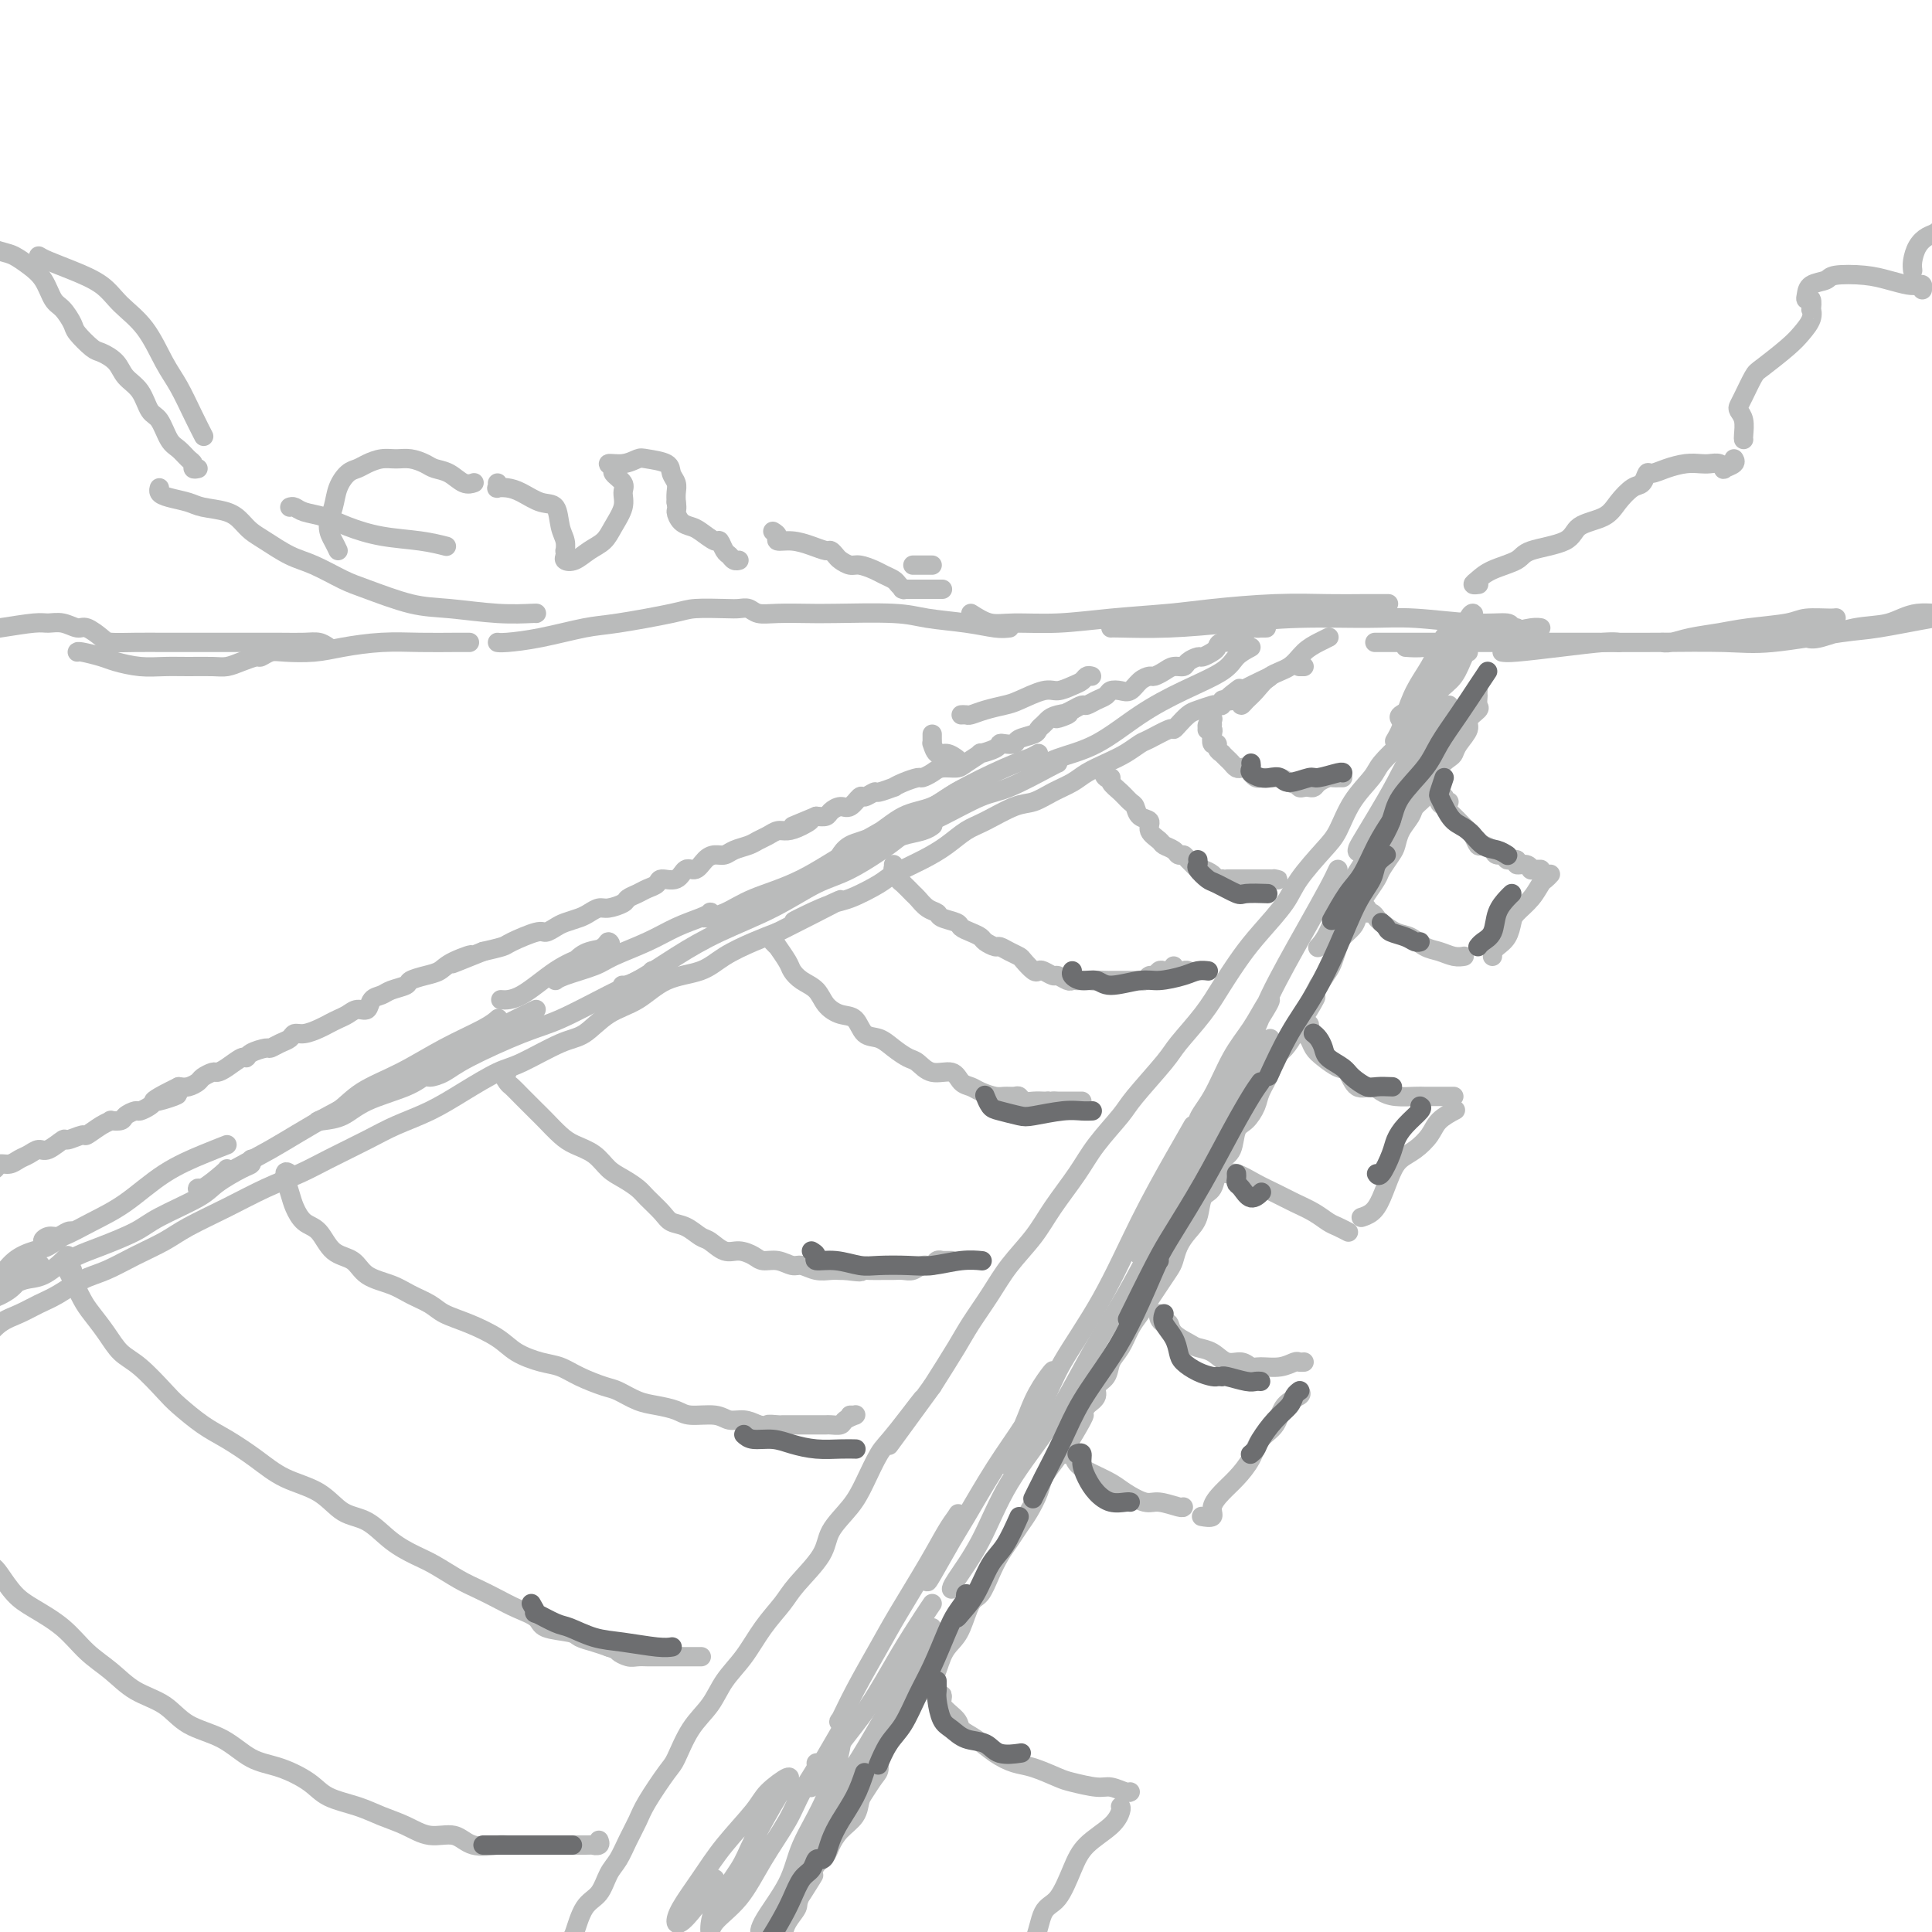 <svg viewBox='0 0 400 400' version='1.1' xmlns='http://www.w3.org/2000/svg' xmlns:xlink='http://www.w3.org/1999/xlink'><g fill='none' stroke='rgb(186,187,187)' stroke-width='4' stroke-linecap='round' stroke-linejoin='round'><path d='M-6,280c0.322,-0.319 0.644,-0.637 1,-1c0.356,-0.363 0.745,-0.769 1,-1c0.255,-0.231 0.377,-0.287 1,-1c0.623,-0.713 1.747,-2.082 3,-3c1.253,-0.918 2.633,-1.386 4,-2c1.367,-0.614 2.720,-1.375 4,-2c1.280,-0.625 2.488,-1.115 4,-2c1.512,-0.885 3.328,-2.165 5,-3c1.672,-0.835 3.200,-1.227 5,-2c1.800,-0.773 3.872,-1.929 6,-3c2.128,-1.071 4.312,-2.058 6,-3c1.688,-0.942 2.881,-1.840 5,-3c2.119,-1.160 5.164,-2.583 8,-4c2.836,-1.417 5.463,-2.830 8,-4c2.537,-1.170 4.984,-2.097 7,-3c2.016,-0.903 3.600,-1.780 6,-3c2.400,-1.220 5.615,-2.782 8,-4c2.385,-1.218 3.939,-2.092 6,-3c2.061,-0.908 4.627,-1.851 7,-3c2.373,-1.149 4.552,-2.504 7,-4c2.448,-1.496 5.163,-3.132 7,-4c1.837,-0.868 2.794,-0.969 5,-2c2.206,-1.031 5.662,-2.994 8,-4c2.338,-1.006 3.560,-1.056 5,-2c1.440,-0.944 3.100,-2.784 5,-4c1.900,-1.216 4.041,-1.810 6,-3c1.959,-1.190 3.738,-2.976 6,-4c2.262,-1.024 5.008,-1.285 7,-2c1.992,-0.715 3.228,-1.885 5,-3c1.772,-1.115 4.078,-2.176 6,-3c1.922,-0.824 3.461,-1.412 5,-2'/><path d='M161,193c23.240,-11.718 9.340,-5.012 5,-3c-4.340,2.012 0.880,-0.671 4,-2c3.120,-1.329 4.140,-1.303 6,-2c1.860,-0.697 4.560,-2.116 6,-3c1.440,-0.884 1.622,-1.233 3,-2c1.378,-0.767 3.954,-1.954 6,-3c2.046,-1.046 3.562,-1.953 5,-3c1.438,-1.047 2.800,-2.234 4,-3c1.200,-0.766 2.240,-1.111 4,-2c1.760,-0.889 4.241,-2.321 6,-3c1.759,-0.679 2.795,-0.605 4,-1c1.205,-0.395 2.580,-1.260 4,-2c1.420,-0.740 2.884,-1.354 4,-2c1.116,-0.646 1.882,-1.324 3,-2c1.118,-0.676 2.587,-1.352 4,-2c1.413,-0.648 2.770,-1.269 4,-2c1.230,-0.731 2.332,-1.571 3,-2c0.668,-0.429 0.903,-0.447 2,-1c1.097,-0.553 3.055,-1.639 4,-2c0.945,-0.361 0.877,0.005 1,0c0.123,-0.005 0.438,-0.380 1,-1c0.562,-0.620 1.370,-1.486 2,-2c0.630,-0.514 1.082,-0.677 2,-1c0.918,-0.323 2.301,-0.805 3,-1c0.699,-0.195 0.713,-0.104 1,0c0.287,0.104 0.848,0.221 1,0c0.152,-0.221 -0.104,-0.781 0,-1c0.104,-0.219 0.566,-0.097 1,0c0.434,0.097 0.838,0.171 1,0c0.162,-0.171 0.081,-0.585 0,-1'/><path d='M255,144c14.774,-7.524 4.708,-1.833 1,0c-3.708,1.833 -1.060,-0.190 0,-1c1.060,-0.810 0.530,-0.405 0,0'/><path d='M295,147c0.099,-0.575 0.198,-1.150 0,-1c-0.198,0.150 -0.695,1.025 -1,2c-0.305,0.975 -0.420,2.050 -1,3c-0.580,0.950 -1.625,1.773 -3,3c-1.375,1.227 -3.079,2.857 -4,4c-0.921,1.143 -1.059,1.800 -2,3c-0.941,1.200 -2.686,2.945 -4,5c-1.314,2.055 -2.196,4.422 -3,6c-0.804,1.578 -1.530,2.366 -3,4c-1.470,1.634 -3.684,4.112 -5,6c-1.316,1.888 -1.732,3.185 -3,5c-1.268,1.815 -3.387,4.149 -5,6c-1.613,1.851 -2.721,3.219 -4,5c-1.279,1.781 -2.727,3.975 -4,6c-1.273,2.025 -2.369,3.880 -4,6c-1.631,2.120 -3.798,4.506 -5,6c-1.202,1.494 -1.439,2.098 -3,4c-1.561,1.902 -4.444,5.102 -6,7c-1.556,1.898 -1.783,2.495 -3,4c-1.217,1.505 -3.424,3.920 -5,6c-1.576,2.080 -2.521,3.825 -4,6c-1.479,2.175 -3.491,4.780 -5,7c-1.509,2.220 -2.513,4.054 -4,6c-1.487,1.946 -3.456,4.005 -5,6c-1.544,1.995 -2.661,3.927 -4,6c-1.339,2.073 -2.899,4.289 -4,6c-1.101,1.711 -1.743,2.917 -3,5c-1.257,2.083 -3.128,5.041 -5,8'/><path d='M193,287c-16.270,22.320 -5.947,8.121 -3,4c2.947,-4.121 -1.484,1.835 -4,5c-2.516,3.165 -3.118,3.537 -4,5c-0.882,1.463 -2.043,4.015 -3,6c-0.957,1.985 -1.711,3.401 -3,5c-1.289,1.599 -3.114,3.381 -4,5c-0.886,1.619 -0.834,3.076 -2,5c-1.166,1.924 -3.551,4.316 -5,6c-1.449,1.684 -1.962,2.659 -3,4c-1.038,1.341 -2.602,3.048 -4,5c-1.398,1.952 -2.630,4.148 -4,6c-1.370,1.852 -2.879,3.360 -4,5c-1.121,1.640 -1.855,3.411 -3,5c-1.145,1.589 -2.701,2.994 -4,5c-1.299,2.006 -2.340,4.612 -3,6c-0.660,1.388 -0.939,1.558 -2,3c-1.061,1.442 -2.903,4.156 -4,6c-1.097,1.844 -1.448,2.819 -2,4c-0.552,1.181 -1.306,2.568 -2,4c-0.694,1.432 -1.328,2.909 -2,4c-0.672,1.091 -1.384,1.795 -2,3c-0.616,1.205 -1.138,2.911 -2,4c-0.862,1.089 -2.066,1.561 -3,3c-0.934,1.439 -1.598,3.847 -2,5c-0.402,1.153 -0.541,1.053 -1,2c-0.459,0.947 -1.236,2.941 -2,4c-0.764,1.059 -1.514,1.181 -2,2c-0.486,0.819 -0.708,2.333 -1,3c-0.292,0.667 -0.656,0.487 -1,1c-0.344,0.513 -0.670,1.718 -1,2c-0.330,0.282 -0.665,-0.359 -1,-1'/><path d='M110,413c-5.356,8.333 -2.244,1.667 -1,-1c1.244,-2.667 0.622,-1.333 0,0'/><path d='M261,130c0.390,0.000 0.781,0.001 1,0c0.219,-0.001 0.267,-0.002 0,0c-0.267,0.002 -0.849,0.007 -1,0c-0.151,-0.007 0.130,-0.026 0,0c-0.130,0.026 -0.672,0.097 -1,0c-0.328,-0.097 -0.441,-0.363 -1,0c-0.559,0.363 -1.563,1.354 -2,2c-0.437,0.646 -0.306,0.948 -1,1c-0.694,0.052 -2.212,-0.144 -3,0c-0.788,0.144 -0.845,0.630 -1,1c-0.155,0.370 -0.408,0.625 -1,1c-0.592,0.375 -1.524,0.870 -2,1c-0.476,0.130 -0.497,-0.106 -1,0c-0.503,0.106 -1.487,0.554 -2,1c-0.513,0.446 -0.556,0.890 -1,1c-0.444,0.110 -1.288,-0.112 -2,0c-0.712,0.112 -1.293,0.559 -2,1c-0.707,0.441 -1.540,0.875 -2,1c-0.460,0.125 -0.547,-0.058 -1,0c-0.453,0.058 -1.272,0.358 -2,1c-0.728,0.642 -1.363,1.625 -2,2c-0.637,0.375 -1.274,0.143 -2,0c-0.726,-0.143 -1.542,-0.197 -2,0c-0.458,0.197 -0.559,0.644 -1,1c-0.441,0.356 -1.221,0.621 -2,1c-0.779,0.379 -1.556,0.871 -2,1c-0.444,0.129 -0.555,-0.106 -1,0c-0.445,0.106 -1.222,0.553 -2,1'/><path d='M222,147c-6.168,2.869 -2.087,1.542 -1,1c1.087,-0.542 -0.820,-0.300 -2,0c-1.180,0.300 -1.633,0.658 -2,1c-0.367,0.342 -0.646,0.670 -1,1c-0.354,0.330 -0.781,0.663 -1,1c-0.219,0.337 -0.230,0.678 -1,1c-0.770,0.322 -2.298,0.625 -3,1c-0.702,0.375 -0.578,0.823 -1,1c-0.422,0.177 -1.389,0.084 -2,0c-0.611,-0.084 -0.867,-0.160 -1,0c-0.133,0.160 -0.142,0.554 -1,1c-0.858,0.446 -2.565,0.942 -3,1c-0.435,0.058 0.404,-0.321 0,0c-0.404,0.321 -2.049,1.344 -3,2c-0.951,0.656 -1.209,0.946 -2,1c-0.791,0.054 -2.116,-0.126 -3,0c-0.884,0.126 -1.327,0.560 -2,1c-0.673,0.440 -1.575,0.887 -2,1c-0.425,0.113 -0.373,-0.109 -1,0c-0.627,0.109 -1.931,0.550 -3,1c-1.069,0.450 -1.901,0.910 -2,1c-0.099,0.090 0.535,-0.188 0,0c-0.535,0.188 -2.241,0.843 -3,1c-0.759,0.157 -0.573,-0.183 -1,0c-0.427,0.183 -1.466,0.889 -2,1c-0.534,0.111 -0.562,-0.373 -1,0c-0.438,0.373 -1.286,1.603 -2,2c-0.714,0.397 -1.295,-0.038 -2,0c-0.705,0.038 -1.536,0.549 -2,1c-0.464,0.451 -0.561,0.843 -1,1c-0.439,0.157 -1.219,0.078 -2,0'/><path d='M169,169c-8.633,3.586 -3.717,1.552 -2,1c1.717,-0.552 0.233,0.377 -1,1c-1.233,0.623 -2.216,0.941 -3,1c-0.784,0.059 -1.368,-0.139 -2,0c-0.632,0.139 -1.310,0.616 -2,1c-0.690,0.384 -1.392,0.677 -2,1c-0.608,0.323 -1.121,0.677 -2,1c-0.879,0.323 -2.122,0.617 -3,1c-0.878,0.383 -1.390,0.857 -2,1c-0.610,0.143 -1.317,-0.045 -2,0c-0.683,0.045 -1.343,0.323 -2,1c-0.657,0.677 -1.313,1.754 -2,2c-0.687,0.246 -1.406,-0.337 -2,0c-0.594,0.337 -1.065,1.596 -2,2c-0.935,0.404 -2.335,-0.046 -3,0c-0.665,0.046 -0.596,0.590 -1,1c-0.404,0.410 -1.281,0.688 -2,1c-0.719,0.312 -1.281,0.657 -2,1c-0.719,0.343 -1.596,0.683 -2,1c-0.404,0.317 -0.334,0.610 -1,1c-0.666,0.390 -2.069,0.878 -3,1c-0.931,0.122 -1.390,-0.122 -2,0c-0.610,0.122 -1.372,0.611 -2,1c-0.628,0.389 -1.124,0.677 -2,1c-0.876,0.323 -2.133,0.682 -3,1c-0.867,0.318 -1.343,0.596 -2,1c-0.657,0.404 -1.494,0.934 -2,1c-0.506,0.066 -0.682,-0.333 -2,0c-1.318,0.333 -3.778,1.397 -5,2c-1.222,0.603 -1.206,0.744 -2,1c-0.794,0.256 -2.397,0.628 -4,1'/><path d='M100,197c-11.211,4.527 -4.738,1.843 -3,1c1.738,-0.843 -1.259,0.155 -3,1c-1.741,0.845 -2.228,1.536 -3,2c-0.772,0.464 -1.831,0.702 -3,1c-1.169,0.298 -2.450,0.656 -3,1c-0.550,0.344 -0.370,0.674 -1,1c-0.630,0.326 -2.070,0.647 -3,1c-0.930,0.353 -1.351,0.739 -2,1c-0.649,0.261 -1.525,0.399 -2,1c-0.475,0.601 -0.550,1.667 -1,2c-0.450,0.333 -1.274,-0.066 -2,0c-0.726,0.066 -1.353,0.596 -2,1c-0.647,0.404 -1.315,0.682 -2,1c-0.685,0.318 -1.387,0.677 -2,1c-0.613,0.323 -1.136,0.611 -2,1c-0.864,0.389 -2.067,0.879 -3,1c-0.933,0.121 -1.596,-0.126 -2,0c-0.404,0.126 -0.549,0.625 -1,1c-0.451,0.375 -1.206,0.627 -2,1c-0.794,0.373 -1.625,0.869 -2,1c-0.375,0.131 -0.292,-0.102 -1,0c-0.708,0.102 -2.207,0.539 -3,1c-0.793,0.461 -0.880,0.946 -1,1c-0.120,0.054 -0.274,-0.322 -1,0c-0.726,0.322 -2.025,1.343 -3,2c-0.975,0.657 -1.626,0.950 -2,1c-0.374,0.050 -0.470,-0.144 -1,0c-0.530,0.144 -1.492,0.626 -2,1c-0.508,0.374 -0.560,0.639 -1,1c-0.440,0.361 -1.269,0.817 -2,1c-0.731,0.183 -1.366,0.091 -2,0'/><path d='M37,225c-9.882,4.798 -3.086,2.792 -1,2c2.086,-0.792 -0.539,-0.371 -2,0c-1.461,0.371 -1.757,0.691 -2,1c-0.243,0.309 -0.431,0.608 -1,1c-0.569,0.392 -1.519,0.876 -2,1c-0.481,0.124 -0.492,-0.111 -1,0c-0.508,0.111 -1.514,0.567 -2,1c-0.486,0.433 -0.453,0.842 -1,1c-0.547,0.158 -1.674,0.066 -2,0c-0.326,-0.066 0.150,-0.104 0,0c-0.150,0.104 -0.927,0.352 -2,1c-1.073,0.648 -2.441,1.698 -3,2c-0.559,0.302 -0.310,-0.144 -1,0c-0.690,0.144 -2.320,0.879 -3,1c-0.680,0.121 -0.409,-0.371 -1,0c-0.591,0.371 -2.045,1.606 -3,2c-0.955,0.394 -1.412,-0.053 -2,0c-0.588,0.053 -1.309,0.605 -2,1c-0.691,0.395 -1.354,0.632 -2,1c-0.646,0.368 -1.275,0.869 -2,1c-0.725,0.131 -1.546,-0.106 -2,0c-0.454,0.106 -0.541,0.554 -1,1c-0.459,0.446 -1.288,0.889 -2,1c-0.712,0.111 -1.305,-0.110 -2,0c-0.695,0.110 -1.493,0.552 -2,1c-0.507,0.448 -0.724,0.904 -1,1c-0.276,0.096 -0.613,-0.166 -1,0c-0.387,0.166 -0.825,0.762 -1,1c-0.175,0.238 -0.088,0.119 0,0'/><path d='M306,144c-0.065,0.782 -0.129,1.564 0,2c0.129,0.436 0.452,0.526 0,1c-0.452,0.474 -1.678,1.330 -2,2c-0.322,0.670 0.259,1.152 0,2c-0.259,0.848 -1.360,2.061 -2,3c-0.640,0.939 -0.820,1.602 -1,2c-0.180,0.398 -0.362,0.529 -1,1c-0.638,0.471 -1.733,1.281 -2,2c-0.267,0.719 0.294,1.347 0,2c-0.294,0.653 -1.445,1.332 -2,2c-0.555,0.668 -0.516,1.324 -1,2c-0.484,0.676 -1.490,1.373 -2,2c-0.510,0.627 -0.522,1.183 -1,2c-0.478,0.817 -1.422,1.894 -2,3c-0.578,1.106 -0.788,2.240 -1,3c-0.212,0.760 -0.424,1.147 -1,2c-0.576,0.853 -1.517,2.172 -2,3c-0.483,0.828 -0.510,1.166 -1,2c-0.490,0.834 -1.445,2.163 -2,3c-0.555,0.837 -0.712,1.182 -1,2c-0.288,0.818 -0.707,2.110 -1,3c-0.293,0.890 -0.459,1.378 -1,2c-0.541,0.622 -1.457,1.377 -2,2c-0.543,0.623 -0.713,1.116 -1,2c-0.287,0.884 -0.693,2.161 -1,3c-0.307,0.839 -0.516,1.240 -1,2c-0.484,0.760 -1.242,1.880 -2,3'/><path d='M273,204c-5.301,9.883 -2.053,4.591 -1,3c1.053,-1.591 -0.089,0.518 -1,2c-0.911,1.482 -1.591,2.338 -2,3c-0.409,0.662 -0.547,1.129 -1,2c-0.453,0.871 -1.220,2.147 -2,3c-0.780,0.853 -1.574,1.282 -2,2c-0.426,0.718 -0.485,1.723 -1,3c-0.515,1.277 -1.485,2.825 -2,4c-0.515,1.175 -0.576,1.978 -1,3c-0.424,1.022 -1.213,2.264 -2,3c-0.787,0.736 -1.572,0.968 -2,2c-0.428,1.032 -0.500,2.865 -1,4c-0.500,1.135 -1.429,1.571 -2,2c-0.571,0.429 -0.786,0.852 -1,2c-0.214,1.148 -0.428,3.020 -1,4c-0.572,0.980 -1.501,1.067 -2,2c-0.499,0.933 -0.567,2.710 -1,4c-0.433,1.290 -1.232,2.092 -2,3c-0.768,0.908 -1.504,1.923 -2,3c-0.496,1.077 -0.752,2.217 -1,3c-0.248,0.783 -0.489,1.209 -1,2c-0.511,0.791 -1.291,1.948 -2,3c-0.709,1.052 -1.346,2.000 -2,3c-0.654,1.000 -1.326,2.053 -2,3c-0.674,0.947 -1.351,1.787 -2,3c-0.649,1.213 -1.269,2.800 -2,4c-0.731,1.200 -1.574,2.012 -2,3c-0.426,0.988 -0.434,2.151 -1,3c-0.566,0.849 -1.691,1.382 -2,2c-0.309,0.618 0.197,1.319 0,2c-0.197,0.681 -1.099,1.340 -2,2'/><path d='M225,291c-7.557,14.072 -2.448,5.752 -1,3c1.448,-2.752 -0.763,0.066 -2,2c-1.237,1.934 -1.500,2.986 -2,4c-0.500,1.014 -1.236,1.990 -2,3c-0.764,1.010 -1.556,2.056 -2,3c-0.444,0.944 -0.542,1.788 -1,3c-0.458,1.212 -1.277,2.791 -2,4c-0.723,1.209 -1.348,2.047 -2,3c-0.652,0.953 -1.329,2.020 -2,3c-0.671,0.980 -1.334,1.873 -2,3c-0.666,1.127 -1.333,2.490 -2,4c-0.667,1.510 -1.334,3.168 -2,4c-0.666,0.832 -1.332,0.839 -2,2c-0.668,1.161 -1.336,3.478 -2,5c-0.664,1.522 -1.322,2.250 -2,3c-0.678,0.750 -1.376,1.522 -2,3c-0.624,1.478 -1.174,3.664 -2,5c-0.826,1.336 -1.928,1.823 -3,3c-1.072,1.177 -2.115,3.043 -3,4c-0.885,0.957 -1.612,1.004 -2,2c-0.388,0.996 -0.436,2.942 -1,4c-0.564,1.058 -1.643,1.227 -2,2c-0.357,0.773 0.008,2.149 0,3c-0.008,0.851 -0.390,1.175 -1,2c-0.610,0.825 -1.449,2.150 -2,3c-0.551,0.850 -0.815,1.225 -1,2c-0.185,0.775 -0.290,1.951 -1,3c-0.710,1.049 -2.025,1.972 -3,3c-0.975,1.028 -1.609,2.161 -2,3c-0.391,0.839 -0.540,1.382 -1,2c-0.460,0.618 -1.230,1.309 -2,2'/><path d='M169,386c-8.777,15.233 -2.719,5.815 -1,3c1.719,-2.815 -0.899,0.974 -2,3c-1.101,2.026 -0.683,2.289 -1,3c-0.317,0.711 -1.369,1.870 -2,3c-0.631,1.130 -0.841,2.232 -1,3c-0.159,0.768 -0.265,1.202 -1,2c-0.735,0.798 -2.098,1.961 -3,3c-0.902,1.039 -1.345,1.956 -2,3c-0.655,1.044 -1.524,2.216 -2,3c-0.476,0.784 -0.558,1.179 -1,2c-0.442,0.821 -1.243,2.066 -2,3c-0.757,0.934 -1.471,1.557 -2,2c-0.529,0.443 -0.874,0.706 -1,1c-0.126,0.294 -0.034,0.618 0,1c0.034,0.382 0.010,0.824 0,1c-0.010,0.176 -0.005,0.088 0,0'/><path d='M251,150c-0.031,-0.400 -0.062,-0.801 0,-1c0.062,-0.199 0.216,-0.197 0,0c-0.216,0.197 -0.804,0.591 -1,1c-0.196,0.409 -0.001,0.835 0,1c0.001,0.165 -0.192,0.068 0,0c0.192,-0.068 0.768,-0.106 1,0c0.232,0.106 0.119,0.358 0,1c-0.119,0.642 -0.243,1.674 0,2c0.243,0.326 0.853,-0.053 1,0c0.147,0.053 -0.168,0.539 0,1c0.168,0.461 0.818,0.898 1,1c0.182,0.102 -0.106,-0.130 0,0c0.106,0.130 0.605,0.622 1,1c0.395,0.378 0.684,0.641 1,1c0.316,0.359 0.658,0.813 1,1c0.342,0.187 0.683,0.106 1,0c0.317,-0.106 0.611,-0.239 1,0c0.389,0.239 0.874,0.849 1,1c0.126,0.151 -0.107,-0.156 0,0c0.107,0.156 0.553,0.774 1,1c0.447,0.226 0.893,0.061 1,0c0.107,-0.061 -0.127,-0.017 0,0c0.127,0.017 0.614,0.007 1,0c0.386,-0.007 0.670,-0.012 1,0c0.330,0.012 0.704,0.042 1,0c0.296,-0.042 0.513,-0.155 1,0c0.487,0.155 1.243,0.577 2,1'/><path d='M267,162c1.813,0.614 0.345,0.151 0,0c-0.345,-0.151 0.432,0.012 1,0c0.568,-0.012 0.926,-0.199 1,0c0.074,0.199 -0.136,0.783 0,1c0.136,0.217 0.618,0.069 1,0c0.382,-0.069 0.665,-0.057 1,0c0.335,0.057 0.721,0.159 1,0c0.279,-0.159 0.452,-0.578 1,-1c0.548,-0.422 1.472,-0.845 2,-1c0.528,-0.155 0.660,-0.042 1,0c0.340,0.042 0.890,0.011 1,0c0.110,-0.011 -0.218,-0.003 0,0c0.218,0.003 0.982,0.001 1,0c0.018,-0.001 -0.709,-0.000 -1,0c-0.291,0.000 -0.145,0.000 0,0'/><path d='M228,159c0.297,0.863 0.594,1.727 1,2c0.406,0.273 0.921,-0.044 1,0c0.079,0.044 -0.279,0.450 0,1c0.279,0.550 1.193,1.246 2,2c0.807,0.754 1.507,1.567 2,2c0.493,0.433 0.780,0.487 1,1c0.220,0.513 0.372,1.485 1,2c0.628,0.515 1.730,0.571 2,1c0.270,0.429 -0.293,1.229 0,2c0.293,0.771 1.441,1.513 2,2c0.559,0.487 0.530,0.721 1,1c0.470,0.279 1.440,0.604 2,1c0.560,0.396 0.710,0.863 1,1c0.290,0.137 0.721,-0.055 1,0c0.279,0.055 0.407,0.357 1,1c0.593,0.643 1.650,1.626 2,2c0.350,0.374 -0.007,0.139 0,0c0.007,-0.139 0.380,-0.181 1,0c0.620,0.181 1.488,0.584 2,1c0.512,0.416 0.667,0.843 1,1c0.333,0.157 0.845,0.042 1,0c0.155,-0.042 -0.048,-0.011 0,0c0.048,0.011 0.345,0.003 1,0c0.655,-0.003 1.667,-0.001 2,0c0.333,0.001 -0.014,0.000 0,0c0.014,-0.000 0.388,-0.000 1,0c0.612,0.000 1.463,0.000 2,0c0.537,-0.000 0.760,-0.000 1,0c0.240,0.000 0.497,0.000 1,0c0.503,-0.000 1.251,-0.000 2,0'/><path d='M263,182c2.556,0.311 1.444,0.089 1,0c-0.444,-0.089 -0.222,-0.044 0,0'/><path d='M185,179c0.026,0.479 0.052,0.959 0,1c-0.052,0.041 -0.184,-0.355 0,0c0.184,0.355 0.682,1.461 1,2c0.318,0.539 0.457,0.512 1,1c0.543,0.488 1.491,1.493 2,2c0.509,0.507 0.578,0.517 1,1c0.422,0.483 1.197,1.439 2,2c0.803,0.561 1.632,0.728 2,1c0.368,0.272 0.274,0.650 1,1c0.726,0.350 2.274,0.671 3,1c0.726,0.329 0.632,0.667 1,1c0.368,0.333 1.197,0.663 2,1c0.803,0.337 1.580,0.682 2,1c0.420,0.318 0.484,0.610 1,1c0.516,0.390 1.485,0.877 2,1c0.515,0.123 0.575,-0.117 1,0c0.425,0.117 1.213,0.592 2,1c0.787,0.408 1.572,0.749 2,1c0.428,0.251 0.500,0.411 1,1c0.500,0.589 1.428,1.607 2,2c0.572,0.393 0.787,0.162 1,0c0.213,-0.162 0.424,-0.254 1,0c0.576,0.254 1.516,0.853 2,1c0.484,0.147 0.510,-0.157 1,0c0.490,0.157 1.443,0.774 2,1c0.557,0.226 0.716,0.061 1,0c0.284,-0.061 0.692,-0.016 1,0c0.308,0.016 0.517,0.005 1,0c0.483,-0.005 1.242,-0.002 2,0'/><path d='M226,203c1.971,0.309 0.899,0.083 1,0c0.101,-0.083 1.375,-0.022 2,0c0.625,0.022 0.601,0.006 1,0c0.399,-0.006 1.220,-0.000 2,0c0.780,0.000 1.518,-0.004 2,0c0.482,0.004 0.706,0.016 1,0c0.294,-0.016 0.656,-0.061 1,0c0.344,0.061 0.669,0.226 1,0c0.331,-0.226 0.667,-0.845 1,-1c0.333,-0.155 0.663,0.154 1,0c0.337,-0.154 0.683,-0.772 1,-1c0.317,-0.228 0.607,-0.065 1,0c0.393,0.065 0.890,0.031 1,0c0.110,-0.031 -0.166,-0.060 0,0c0.166,0.060 0.776,0.208 1,0c0.224,-0.208 0.064,-0.774 0,-1c-0.064,-0.226 -0.032,-0.113 0,0'/><path d='M160,195c0.478,0.501 0.956,1.002 1,1c0.044,-0.002 -0.346,-0.507 0,0c0.346,0.507 1.429,2.026 2,3c0.571,0.974 0.631,1.403 1,2c0.369,0.597 1.047,1.362 2,2c0.953,0.638 2.180,1.148 3,2c0.820,0.852 1.234,2.045 2,3c0.766,0.955 1.885,1.673 3,2c1.115,0.327 2.228,0.263 3,1c0.772,0.737 1.203,2.276 2,3c0.797,0.724 1.958,0.633 3,1c1.042,0.367 1.963,1.193 3,2c1.037,0.807 2.189,1.596 3,2c0.811,0.404 1.281,0.423 2,1c0.719,0.577 1.686,1.713 3,2c1.314,0.287 2.975,-0.273 4,0c1.025,0.273 1.415,1.380 2,2c0.585,0.620 1.365,0.755 2,1c0.635,0.245 1.126,0.601 2,1c0.874,0.399 2.131,0.843 3,1c0.869,0.157 1.348,0.028 2,0c0.652,-0.028 1.475,0.045 2,0c0.525,-0.045 0.753,-0.208 1,0c0.247,0.208 0.514,0.788 1,1c0.486,0.212 1.192,0.057 2,0c0.808,-0.057 1.717,-0.015 2,0c0.283,0.015 -0.062,0.004 0,0c0.062,-0.004 0.531,-0.002 1,0'/><path d='M217,228c2.345,0.309 1.207,0.083 1,0c-0.207,-0.083 0.518,-0.022 1,0c0.482,0.022 0.720,0.006 1,0c0.280,-0.006 0.600,-0.002 1,0c0.400,0.002 0.878,0.000 1,0c0.122,-0.000 -0.112,-0.000 0,0c0.112,0.000 0.568,0.000 1,0c0.432,-0.000 0.838,-0.000 1,0c0.162,0.000 0.081,0.000 0,0'/><path d='M241,202c0.295,0.008 0.591,0.016 1,0c0.409,-0.016 0.933,-0.057 1,0c0.067,0.057 -0.322,0.211 0,0c0.322,-0.211 1.356,-0.788 2,-1c0.644,-0.212 0.898,-0.061 1,0c0.102,0.061 0.051,0.030 0,0'/><path d='M105,222c-0.516,-0.207 -1.032,-0.413 -1,0c0.032,0.413 0.612,1.447 1,2c0.388,0.553 0.582,0.627 1,1c0.418,0.373 1.058,1.045 2,2c0.942,0.955 2.184,2.194 3,3c0.816,0.806 1.205,1.178 2,2c0.795,0.822 1.997,2.093 3,3c1.003,0.907 1.806,1.451 3,2c1.194,0.549 2.780,1.105 4,2c1.220,0.895 2.074,2.130 3,3c0.926,0.870 1.924,1.375 3,2c1.076,0.625 2.230,1.371 3,2c0.770,0.629 1.155,1.142 2,2c0.845,0.858 2.151,2.060 3,3c0.849,0.940 1.242,1.619 2,2c0.758,0.381 1.882,0.466 3,1c1.118,0.534 2.229,1.519 3,2c0.771,0.481 1.203,0.459 2,1c0.797,0.541 1.959,1.647 3,2c1.041,0.353 1.959,-0.045 3,0c1.041,0.045 2.203,0.533 3,1c0.797,0.467 1.227,0.914 2,1c0.773,0.086 1.887,-0.187 3,0c1.113,0.187 2.224,0.835 3,1c0.776,0.165 1.216,-0.152 2,0c0.784,0.152 1.911,0.773 3,1c1.089,0.227 2.139,0.061 3,0c0.861,-0.061 1.532,-0.017 2,0c0.468,0.017 0.734,0.009 1,0'/><path d='M175,263c4.468,0.619 3.136,0.165 3,0c-0.136,-0.165 0.922,-0.043 2,0c1.078,0.043 2.175,0.008 3,0c0.825,-0.008 1.377,0.013 2,0c0.623,-0.013 1.318,-0.060 2,0c0.682,0.060 1.350,0.226 2,0c0.650,-0.226 1.283,-0.845 2,-1c0.717,-0.155 1.517,0.155 2,0c0.483,-0.155 0.650,-0.773 1,-1c0.350,-0.227 0.882,-0.061 1,0c0.118,0.061 -0.178,0.016 0,0c0.178,-0.016 0.831,-0.004 1,0c0.169,0.004 -0.147,0.001 0,0c0.147,-0.001 0.756,-0.000 1,0c0.244,0.000 0.122,0.000 0,0'/><path d='M60,243c0.138,0.103 0.277,0.206 0,0c-0.277,-0.206 -0.969,-0.720 -1,0c-0.031,0.720 0.598,2.676 1,4c0.402,1.324 0.576,2.016 1,3c0.424,0.984 1.098,2.259 2,3c0.902,0.741 2.033,0.947 3,2c0.967,1.053 1.769,2.954 3,4c1.231,1.046 2.889,1.239 4,2c1.111,0.761 1.675,2.091 3,3c1.325,0.909 3.412,1.398 5,2c1.588,0.602 2.676,1.319 4,2c1.324,0.681 2.884,1.327 4,2c1.116,0.673 1.789,1.375 3,2c1.211,0.625 2.960,1.175 5,2c2.040,0.825 4.371,1.925 6,3c1.629,1.075 2.554,2.123 4,3c1.446,0.877 3.411,1.582 5,2c1.589,0.418 2.802,0.550 4,1c1.198,0.450 2.381,1.220 4,2c1.619,0.780 3.673,1.571 5,2c1.327,0.429 1.928,0.497 3,1c1.072,0.503 2.615,1.440 4,2c1.385,0.560 2.611,0.742 4,1c1.389,0.258 2.941,0.590 4,1c1.059,0.410 1.623,0.897 3,1c1.377,0.103 3.565,-0.179 5,0c1.435,0.179 2.117,0.817 3,1c0.883,0.183 1.967,-0.091 3,0c1.033,0.091 2.017,0.545 3,1'/><path d='M157,295c4.208,0.774 2.229,0.207 2,0c-0.229,-0.207 1.293,-0.056 2,0c0.707,0.056 0.599,0.015 1,0c0.401,-0.015 1.311,-0.004 2,0c0.689,0.004 1.158,0.002 2,0c0.842,-0.002 2.055,-0.003 3,0c0.945,0.003 1.620,0.011 2,0c0.380,-0.011 0.466,-0.041 1,0c0.534,0.041 1.517,0.155 2,0c0.483,-0.155 0.465,-0.577 1,-1c0.535,-0.423 1.621,-0.845 2,-1c0.379,-0.155 0.050,-0.041 0,0c-0.050,0.041 0.179,0.011 0,0c-0.179,-0.011 -0.765,-0.003 -1,0c-0.235,0.003 -0.117,0.002 0,0'/><path d='M15,263c-0.406,-0.503 -0.811,-1.006 -1,-1c-0.189,0.006 -0.161,0.521 0,1c0.161,0.479 0.454,0.922 1,2c0.546,1.078 1.344,2.789 2,4c0.656,1.211 1.170,1.921 2,3c0.830,1.079 1.977,2.528 3,4c1.023,1.472 1.921,2.968 3,4c1.079,1.032 2.338,1.602 4,3c1.662,1.398 3.728,3.626 5,5c1.272,1.374 1.751,1.894 3,3c1.249,1.106 3.267,2.798 5,4c1.733,1.202 3.179,1.916 5,3c1.821,1.084 4.016,2.540 6,4c1.984,1.460 3.758,2.926 6,4c2.242,1.074 4.953,1.758 7,3c2.047,1.242 3.431,3.042 5,4c1.569,0.958 3.322,1.076 5,2c1.678,0.924 3.281,2.656 5,4c1.719,1.344 3.555,2.299 5,3c1.445,0.701 2.500,1.146 4,2c1.500,0.854 3.446,2.115 5,3c1.554,0.885 2.717,1.393 4,2c1.283,0.607 2.687,1.314 4,2c1.313,0.686 2.535,1.349 4,2c1.465,0.651 3.172,1.288 4,2c0.828,0.712 0.777,1.500 2,2c1.223,0.500 3.720,0.711 5,1c1.280,0.289 1.345,0.655 2,1c0.655,0.345 1.902,0.670 3,1c1.098,0.330 2.049,0.665 3,1'/><path d='M126,341c2.367,0.785 1.785,0.746 2,1c0.215,0.254 1.229,0.800 2,1c0.771,0.200 1.300,0.054 2,0c0.700,-0.054 1.570,-0.014 2,0c0.430,0.014 0.420,0.004 1,0c0.580,-0.004 1.751,-0.001 2,0c0.249,0.001 -0.423,0.000 0,0c0.423,-0.000 1.942,-0.000 3,0c1.058,0.000 1.657,0.000 2,0c0.343,-0.000 0.432,-0.000 1,0c0.568,0.000 1.614,0.000 2,0c0.386,-0.000 0.110,-0.000 0,0c-0.110,0.000 -0.055,0.000 0,0'/><path d='M-6,322c1.533,0.722 3.067,1.444 4,2c0.933,0.556 1.266,0.946 2,2c0.734,1.054 1.868,2.774 3,4c1.132,1.226 2.261,1.960 4,3c1.739,1.040 4.089,2.388 6,4c1.911,1.612 3.383,3.489 5,5c1.617,1.511 3.379,2.658 5,4c1.621,1.342 3.100,2.881 5,4c1.900,1.119 4.221,1.818 6,3c1.779,1.182 3.015,2.847 5,4c1.985,1.153 4.720,1.793 7,3c2.280,1.207 4.104,2.981 6,4c1.896,1.019 3.864,1.284 6,2c2.136,0.716 4.440,1.882 6,3c1.560,1.118 2.376,2.189 4,3c1.624,0.811 4.055,1.364 6,2c1.945,0.636 3.403,1.355 5,2c1.597,0.645 3.331,1.217 5,2c1.669,0.783 3.272,1.779 5,2c1.728,0.221 3.582,-0.333 5,0c1.418,0.333 2.400,1.553 4,2c1.600,0.447 3.817,0.120 5,0c1.183,-0.120 1.332,-0.032 2,0c0.668,0.032 1.855,0.009 3,0c1.145,-0.009 2.247,-0.002 3,0c0.753,0.002 1.158,0.001 2,0c0.842,-0.001 2.123,-0.000 3,0c0.877,0.000 1.352,0.000 2,0c0.648,-0.000 1.471,-0.000 2,0c0.529,0.000 0.765,0.000 1,0'/><path d='M121,382c3.951,-0.016 2.327,-0.056 2,0c-0.327,0.056 0.643,0.207 1,0c0.357,-0.207 0.102,-0.774 0,-1c-0.102,-0.226 -0.051,-0.113 0,0'/><path d='M300,166c-0.459,0.137 -0.919,0.274 -1,0c-0.081,-0.274 0.216,-0.960 0,-1c-0.216,-0.040 -0.946,0.566 -1,1c-0.054,0.434 0.567,0.698 1,1c0.433,0.302 0.679,0.643 1,1c0.321,0.357 0.716,0.730 1,1c0.284,0.270 0.456,0.436 1,1c0.544,0.564 1.459,1.527 2,2c0.541,0.473 0.707,0.456 1,1c0.293,0.544 0.714,1.647 1,2c0.286,0.353 0.439,-0.045 1,0c0.561,0.045 1.531,0.533 2,1c0.469,0.467 0.435,0.914 1,1c0.565,0.086 1.727,-0.188 2,0c0.273,0.188 -0.343,0.839 0,1c0.343,0.161 1.646,-0.167 2,0c0.354,0.167 -0.242,0.829 0,1c0.242,0.171 1.322,-0.150 2,0c0.678,0.150 0.952,0.772 1,1c0.048,0.228 -0.132,0.061 0,0c0.132,-0.061 0.574,-0.016 1,0c0.426,0.016 0.836,0.005 1,0c0.164,-0.005 0.082,-0.002 0,0'/><path d='M321,181c-0.348,0.379 -0.695,0.758 -1,1c-0.305,0.242 -0.567,0.348 -1,1c-0.433,0.652 -1.037,1.852 -2,3c-0.963,1.148 -2.286,2.245 -3,3c-0.714,0.755 -0.818,1.169 -1,2c-0.182,0.831 -0.440,2.078 -1,3c-0.560,0.922 -1.420,1.517 -2,2c-0.580,0.483 -0.880,0.852 -1,1c-0.120,0.148 -0.060,0.074 0,0'/><path d='M283,188c-0.086,0.449 -0.172,0.898 0,1c0.172,0.102 0.601,-0.142 1,0c0.399,0.142 0.767,0.672 1,1c0.233,0.328 0.330,0.455 1,1c0.670,0.545 1.912,1.509 3,2c1.088,0.491 2.022,0.510 3,1c0.978,0.490 2.000,1.452 3,2c1.000,0.548 1.979,0.683 3,1c1.021,0.317 2.082,0.816 3,1c0.918,0.184 1.691,0.053 2,0c0.309,-0.053 0.155,-0.026 0,0'/><path d='M309,198c0.000,0.000 0.000,0.000 0,0c0.000,0.000 0.000,0.000 0,0'/><path d='M271,213c0.115,-0.399 0.230,-0.798 0,-1c-0.230,-0.202 -0.805,-0.206 -1,0c-0.195,0.206 -0.009,0.621 0,1c0.009,0.379 -0.160,0.722 0,1c0.160,0.278 0.648,0.492 1,1c0.352,0.508 0.569,1.310 1,2c0.431,0.690 1.078,1.266 2,2c0.922,0.734 2.119,1.625 3,2c0.881,0.375 1.445,0.234 2,1c0.555,0.766 1.101,2.440 2,3c0.899,0.560 2.151,0.006 3,0c0.849,-0.006 1.295,0.534 2,1c0.705,0.466 1.670,0.857 3,1c1.330,0.143 3.026,0.038 4,0c0.974,-0.038 1.228,-0.010 2,0c0.772,0.010 2.063,0.003 3,0c0.937,-0.003 1.519,-0.001 2,0c0.481,0.001 0.860,0.000 1,0c0.140,-0.000 0.040,-0.000 0,0c-0.040,0.000 -0.020,0.000 0,0'/><path d='M301,230c0.298,-0.157 0.596,-0.313 0,0c-0.596,0.313 -2.085,1.096 -3,2c-0.915,0.904 -1.256,1.929 -2,3c-0.744,1.071 -1.889,2.188 -3,3c-1.111,0.812 -2.186,1.317 -3,2c-0.814,0.683 -1.367,1.542 -2,3c-0.633,1.458 -1.345,3.515 -2,5c-0.655,1.485 -1.253,2.400 -2,3c-0.747,0.600 -1.642,0.886 -2,1c-0.358,0.114 -0.179,0.057 0,0'/><path d='M253,242c-0.078,-0.126 -0.156,-0.252 0,0c0.156,0.252 0.547,0.883 1,1c0.453,0.117 0.967,-0.278 2,0c1.033,0.278 2.584,1.230 4,2c1.416,0.770 2.697,1.358 4,2c1.303,0.642 2.630,1.339 4,2c1.370,0.661 2.784,1.288 4,2c1.216,0.712 2.233,1.511 3,2c0.767,0.489 1.283,0.670 2,1c0.717,0.330 1.633,0.809 2,1c0.367,0.191 0.183,0.096 0,0'/><path d='M240,272c-0.085,0.297 -0.171,0.594 0,1c0.171,0.406 0.597,0.921 1,1c0.403,0.079 0.782,-0.278 1,0c0.218,0.278 0.274,1.193 1,2c0.726,0.807 2.124,1.508 3,2c0.876,0.492 1.232,0.777 2,1c0.768,0.223 1.947,0.385 3,1c1.053,0.615 1.979,1.682 3,2c1.021,0.318 2.137,-0.115 3,0c0.863,0.115 1.474,0.777 2,1c0.526,0.223 0.968,0.007 2,0c1.032,-0.007 2.655,0.194 4,0c1.345,-0.194 2.412,-0.784 3,-1c0.588,-0.216 0.697,-0.058 1,0c0.303,0.058 0.801,0.017 1,0c0.199,-0.017 0.100,-0.008 0,0'/><path d='M269,288c0.300,0.300 0.601,0.600 0,1c-0.601,0.400 -2.103,0.901 -3,2c-0.897,1.099 -1.188,2.797 -2,4c-0.812,1.203 -2.145,1.911 -3,3c-0.855,1.089 -1.232,2.558 -2,4c-0.768,1.442 -1.926,2.856 -3,4c-1.074,1.144 -2.064,2.019 -3,3c-0.936,0.981 -1.818,2.067 -2,3c-0.182,0.933 0.336,1.713 0,2c-0.336,0.287 -1.524,0.082 -2,0c-0.476,-0.082 -0.238,-0.041 0,0'/><path d='M220,301c0.323,0.048 0.646,0.096 1,0c0.354,-0.096 0.740,-0.336 1,0c0.260,0.336 0.394,1.246 1,2c0.606,0.754 1.683,1.350 3,2c1.317,0.650 2.875,1.355 4,2c1.125,0.645 1.818,1.231 3,2c1.182,0.769 2.853,1.723 4,2c1.147,0.277 1.771,-0.122 3,0c1.229,0.122 3.062,0.763 4,1c0.938,0.237 0.982,0.068 1,0c0.018,-0.068 0.009,-0.034 0,0'/><path d='M195,352c0.088,-0.571 0.175,-1.143 0,-1c-0.175,0.143 -0.613,1.000 0,2c0.613,1.000 2.278,2.142 3,3c0.722,0.858 0.502,1.433 1,2c0.498,0.567 1.716,1.125 3,2c1.284,0.875 2.634,2.065 4,3c1.366,0.935 2.747,1.613 4,2c1.253,0.387 2.379,0.481 4,1c1.621,0.519 3.737,1.463 5,2c1.263,0.537 1.673,0.666 3,1c1.327,0.334 3.571,0.874 5,1c1.429,0.126 2.043,-0.162 3,0c0.957,0.162 2.258,0.774 3,1c0.742,0.226 0.926,0.064 1,0c0.074,-0.064 0.037,-0.032 0,0'/><path d='M232,374c0.094,0.176 0.188,0.352 0,1c-0.188,0.648 -0.659,1.769 -2,3c-1.341,1.231 -3.551,2.571 -5,4c-1.449,1.429 -2.136,2.948 -3,5c-0.864,2.052 -1.905,4.636 -3,6c-1.095,1.364 -2.245,1.508 -3,3c-0.755,1.492 -1.117,4.334 -2,6c-0.883,1.666 -2.288,2.158 -3,3c-0.712,0.842 -0.730,2.034 -1,3c-0.270,0.966 -0.791,1.704 -1,2c-0.209,0.296 -0.104,0.148 0,0'/><path d='M226,140c-0.350,-0.092 -0.699,-0.184 -1,0c-0.301,0.184 -0.552,0.645 -1,1c-0.448,0.355 -1.091,0.606 -2,1c-0.909,0.394 -2.084,0.931 -3,1c-0.916,0.069 -1.573,-0.332 -3,0c-1.427,0.332 -3.625,1.395 -5,2c-1.375,0.605 -1.927,0.750 -3,1c-1.073,0.250 -2.666,0.603 -4,1c-1.334,0.397 -2.409,0.838 -3,1c-0.591,0.162 -0.698,0.043 -1,0c-0.302,-0.043 -0.801,-0.012 -1,0c-0.199,0.012 -0.100,0.006 0,0'/><path d='M193,152c-0.005,0.293 -0.010,0.585 0,1c0.010,0.415 0.035,0.952 0,1c-0.035,0.048 -0.128,-0.394 0,0c0.128,0.394 0.479,1.622 1,2c0.521,0.378 1.212,-0.095 2,0c0.788,0.095 1.674,0.756 2,1c0.326,0.244 0.093,0.070 0,0c-0.093,-0.070 -0.047,-0.035 0,0'/><path d='M270,138c-0.422,0.000 -0.844,0.000 -1,0c-0.156,0.000 -0.044,0.000 0,0c0.044,0.000 0.022,0.000 0,0'/><path d='M257,145c-0.070,0.497 -0.139,0.993 0,1c0.139,0.007 0.487,-0.477 1,-1c0.513,-0.523 1.190,-1.085 2,-2c0.810,-0.915 1.751,-2.182 3,-3c1.249,-0.818 2.804,-1.186 4,-2c1.196,-0.814 2.032,-2.074 3,-3c0.968,-0.926 2.068,-1.519 3,-2c0.932,-0.481 1.695,-0.852 2,-1c0.305,-0.148 0.153,-0.074 0,0'/><path d='M290,149c0.085,0.077 0.170,0.154 0,0c-0.170,-0.154 -0.595,-0.538 0,-1c0.595,-0.462 2.211,-1.000 3,-2c0.789,-1.000 0.751,-2.462 1,-3c0.249,-0.538 0.785,-0.154 1,0c0.215,0.154 0.107,0.077 0,0'/><path d='M259,134c-1.113,0.598 -2.227,1.196 -3,2c-0.773,0.804 -1.207,1.815 -3,3c-1.793,1.185 -4.947,2.546 -8,4c-3.053,1.454 -6.006,3.003 -9,5c-2.994,1.997 -6.029,4.443 -9,6c-2.971,1.557 -5.877,2.227 -8,3c-2.123,0.773 -3.464,1.649 -4,2c-0.536,0.351 -0.268,0.175 0,0'/><path d='M219,158c-0.064,0.001 -0.129,0.002 -2,1c-1.871,0.998 -5.549,2.992 -8,4c-2.451,1.008 -3.676,1.031 -6,2c-2.324,0.969 -5.749,2.883 -8,4c-2.251,1.117 -3.329,1.436 -4,2c-0.671,0.564 -0.935,1.374 -1,1c-0.065,-0.374 0.067,-1.932 1,-3c0.933,-1.068 2.665,-1.645 4,-2c1.335,-0.355 2.273,-0.486 3,-1c0.727,-0.514 1.242,-1.409 2,-2c0.758,-0.591 1.758,-0.876 2,-1c0.242,-0.124 -0.275,-0.086 -1,0c-0.725,0.086 -1.657,0.221 -3,1c-1.343,0.779 -3.096,2.203 -5,3c-1.904,0.797 -3.959,0.967 -6,2c-2.041,1.033 -4.069,2.928 -6,4c-1.931,1.072 -3.765,1.321 -5,2c-1.235,0.679 -1.872,1.790 -2,2c-0.128,0.210 0.253,-0.480 1,-1c0.747,-0.520 1.860,-0.871 4,-2c2.140,-1.129 5.307,-3.035 7,-4c1.693,-0.965 1.912,-0.990 2,-1c0.088,-0.010 0.044,-0.005 0,0'/><path d='M215,156c-0.538,0.317 -1.076,0.633 -2,1c-0.924,0.367 -2.234,0.783 -5,2c-2.766,1.217 -6.987,3.235 -10,5c-3.013,1.765 -4.819,3.278 -8,5c-3.181,1.722 -7.739,3.652 -12,6c-4.261,2.348 -8.225,5.112 -12,7c-3.775,1.888 -7.362,2.899 -10,4c-2.638,1.101 -4.329,2.291 -6,3c-1.671,0.709 -3.322,0.935 -4,1c-0.678,0.065 -0.381,-0.033 0,0c0.381,0.033 0.848,0.196 1,0c0.152,-0.196 -0.010,-0.751 0,-1c0.010,-0.249 0.193,-0.190 0,0c-0.193,0.190 -0.761,0.512 -2,1c-1.239,0.488 -3.147,1.142 -5,2c-1.853,0.858 -3.649,1.919 -6,3c-2.351,1.081 -5.256,2.183 -7,3c-1.744,0.817 -2.329,1.348 -4,2c-1.671,0.652 -4.430,1.426 -6,2c-1.570,0.574 -1.950,0.950 -2,1c-0.050,0.050 0.232,-0.226 1,-1c0.768,-0.774 2.023,-2.048 3,-3c0.977,-0.952 1.677,-1.584 3,-2c1.323,-0.416 3.270,-0.616 4,-1c0.730,-0.384 0.244,-0.950 0,-1c-0.244,-0.050 -0.244,0.417 -1,1c-0.756,0.583 -2.266,1.280 -4,2c-1.734,0.720 -3.692,1.461 -6,3c-2.308,1.539 -4.968,3.876 -7,5c-2.032,1.124 -3.438,1.035 -4,1c-0.562,-0.035 -0.281,-0.018 0,0'/><path d='M193,171c0.115,-0.089 0.230,-0.179 0,0c-0.230,0.179 -0.806,0.626 -2,1c-1.194,0.374 -3.006,0.675 -4,1c-0.994,0.325 -1.169,0.673 -3,2c-1.831,1.327 -5.319,3.634 -8,5c-2.681,1.366 -4.556,1.792 -7,3c-2.444,1.208 -5.457,3.199 -9,5c-3.543,1.801 -7.615,3.411 -11,5c-3.385,1.589 -6.083,3.158 -9,5c-2.917,1.842 -6.055,3.957 -8,5c-1.945,1.043 -2.699,1.012 -3,1c-0.301,-0.012 -0.151,-0.006 0,0'/><path d='M135,201c0.223,0.106 0.447,0.213 -1,1c-1.447,0.787 -4.564,2.256 -8,4c-3.436,1.744 -7.190,3.764 -10,5c-2.810,1.236 -4.675,1.688 -8,3c-3.325,1.312 -8.111,3.483 -11,5c-2.889,1.517 -3.883,2.380 -5,3c-1.117,0.620 -2.357,0.998 -3,1c-0.643,0.002 -0.688,-0.373 0,-1c0.688,-0.627 2.108,-1.505 3,-2c0.892,-0.495 1.257,-0.607 2,-1c0.743,-0.393 1.865,-1.067 2,-1c0.135,0.067 -0.718,0.874 -1,1c-0.282,0.126 0.008,-0.429 -1,0c-1.008,0.429 -3.313,1.841 -5,3c-1.687,1.159 -2.756,2.063 -5,3c-2.244,0.937 -5.661,1.907 -8,3c-2.339,1.093 -3.599,2.309 -5,3c-1.401,0.691 -2.945,0.857 -4,1c-1.055,0.143 -1.623,0.261 -1,0c0.623,-0.261 2.435,-0.902 4,-2c1.565,-1.098 2.882,-2.652 5,-4c2.118,-1.348 5.037,-2.491 8,-4c2.963,-1.509 5.969,-3.384 9,-5c3.031,-1.616 6.085,-2.974 8,-4c1.915,-1.026 2.690,-1.722 3,-2c0.310,-0.278 0.155,-0.139 0,0'/><path d='M111,209c-2.347,1.119 -4.693,2.237 -8,4c-3.307,1.763 -7.574,4.169 -11,6c-3.426,1.831 -6.009,3.087 -10,5c-3.991,1.913 -9.388,4.484 -14,7c-4.612,2.516 -8.437,4.978 -12,7c-3.563,2.022 -6.864,3.603 -9,5c-2.136,1.397 -3.108,2.609 -4,3c-0.892,0.391 -1.703,-0.039 -2,0c-0.297,0.039 -0.080,0.546 1,0c1.080,-0.546 3.021,-2.147 4,-3c0.979,-0.853 0.994,-0.958 1,-1c0.006,-0.042 0.003,-0.021 0,0'/><path d='M52,240c0.092,0.383 0.184,0.767 0,1c-0.184,0.233 -0.643,0.316 -2,1c-1.357,0.684 -3.611,1.969 -5,3c-1.389,1.031 -1.912,1.810 -4,3c-2.088,1.190 -5.740,2.793 -8,4c-2.260,1.207 -3.127,2.018 -5,3c-1.873,0.982 -4.751,2.134 -7,3c-2.249,0.866 -3.868,1.444 -5,2c-1.132,0.556 -1.775,1.090 -2,1c-0.225,-0.090 -0.030,-0.803 0,-1c0.030,-0.197 -0.104,0.123 -1,1c-0.896,0.877 -2.556,2.312 -4,3c-1.444,0.688 -2.674,0.631 -4,1c-1.326,0.369 -2.749,1.166 -4,2c-1.251,0.834 -2.331,1.706 -3,2c-0.669,0.294 -0.928,0.008 -1,0c-0.072,-0.008 0.044,0.260 1,0c0.956,-0.260 2.751,-1.049 4,-2c1.249,-0.951 1.952,-2.064 3,-3c1.048,-0.936 2.442,-1.696 3,-2c0.558,-0.304 0.279,-0.152 0,0'/><path d='M47,237c-1.404,0.548 -2.807,1.095 -5,2c-2.193,0.905 -5.174,2.167 -8,4c-2.826,1.833 -5.497,4.239 -8,6c-2.503,1.761 -4.836,2.879 -7,4c-2.164,1.121 -4.157,2.244 -6,3c-1.843,0.756 -3.536,1.144 -4,1c-0.464,-0.144 0.301,-0.821 1,-1c0.699,-0.179 1.331,0.141 2,0c0.669,-0.141 1.377,-0.743 2,-1c0.623,-0.257 1.163,-0.169 1,0c-0.163,0.169 -1.030,0.421 -2,1c-0.970,0.579 -2.042,1.486 -3,2c-0.958,0.514 -1.801,0.635 -3,1c-1.199,0.365 -2.752,0.973 -4,2c-1.248,1.027 -2.190,2.471 -3,3c-0.810,0.529 -1.487,0.142 -2,0c-0.513,-0.142 -0.861,-0.041 -1,0c-0.139,0.041 -0.070,0.020 0,0'/><path d='M306,143c-1.764,2.977 -3.528,5.954 -5,8c-1.472,2.046 -2.651,3.161 -5,7c-2.349,3.839 -5.869,10.402 -8,14c-2.131,3.598 -2.875,4.232 -4,6c-1.125,1.768 -2.631,4.672 -4,7c-1.369,2.328 -2.601,4.082 -3,5c-0.399,0.918 0.036,1.001 0,1c-0.036,-0.001 -0.542,-0.085 0,-1c0.542,-0.915 2.131,-2.662 3,-4c0.869,-1.338 1.016,-2.266 2,-5c0.984,-2.734 2.803,-7.275 4,-10c1.197,-2.725 1.770,-3.636 2,-4c0.230,-0.364 0.115,-0.182 0,0'/><path d='M300,146c-0.436,0.334 -0.871,0.668 -1,1c-0.129,0.332 0.050,0.663 -1,2c-1.050,1.337 -3.329,3.682 -5,6c-1.671,2.318 -2.734,4.610 -4,7c-1.266,2.390 -2.734,4.879 -4,7c-1.266,2.121 -2.329,3.874 -3,5c-0.671,1.126 -0.948,1.626 -1,2c-0.052,0.374 0.122,0.621 1,0c0.878,-0.621 2.461,-2.112 3,-3c0.539,-0.888 0.034,-1.175 0,-1c-0.034,0.175 0.404,0.811 0,2c-0.404,1.189 -1.650,2.932 -3,5c-1.350,2.068 -2.805,4.462 -4,7c-1.195,2.538 -2.129,5.222 -3,7c-0.871,1.778 -1.677,2.651 -2,3c-0.323,0.349 -0.161,0.175 0,0'/><path d='M277,180c-0.470,1.011 -0.940,2.022 -2,4c-1.060,1.978 -2.710,4.924 -5,9c-2.290,4.076 -5.221,9.281 -7,13c-1.779,3.719 -2.406,5.951 -4,9c-1.594,3.049 -4.156,6.914 -6,10c-1.844,3.086 -2.969,5.393 -4,7c-1.031,1.607 -1.967,2.514 -2,3c-0.033,0.486 0.837,0.551 1,0c0.163,-0.551 -0.381,-1.716 0,-3c0.381,-1.284 1.686,-2.685 3,-5c1.314,-2.315 2.638,-5.545 4,-8c1.362,-2.455 2.762,-4.136 4,-6c1.238,-1.864 2.313,-3.913 3,-5c0.687,-1.087 0.986,-1.213 1,-1c0.014,0.213 -0.258,0.765 -1,2c-0.742,1.235 -1.955,3.152 -3,5c-1.045,1.848 -1.923,3.627 -3,6c-1.077,2.373 -2.354,5.340 -3,7c-0.646,1.660 -0.663,2.014 -1,3c-0.337,0.986 -0.995,2.605 -1,3c-0.005,0.395 0.642,-0.435 1,-1c0.358,-0.565 0.426,-0.865 1,-2c0.574,-1.135 1.652,-3.107 3,-5c1.348,-1.893 2.964,-3.708 4,-5c1.036,-1.292 1.492,-2.060 2,-3c0.508,-0.940 1.069,-2.053 1,-2c-0.069,0.053 -0.767,1.271 -2,3c-1.233,1.729 -3.001,3.969 -5,7c-1.999,3.031 -4.231,6.855 -6,10c-1.769,3.145 -3.077,5.613 -5,9c-1.923,3.387 -4.462,7.694 -7,12'/><path d='M238,256c-4.000,6.500 -2.000,3.250 0,0'/><path d='M247,233c-1.082,1.880 -2.163,3.759 -4,7c-1.837,3.241 -4.429,7.842 -7,13c-2.571,5.158 -5.122,10.872 -8,16c-2.878,5.128 -6.084,9.671 -8,13c-1.916,3.329 -2.543,5.443 -4,8c-1.457,2.557 -3.745,5.557 -5,8c-1.255,2.443 -1.479,4.330 -2,5c-0.521,0.670 -1.340,0.124 -1,-1c0.340,-1.124 1.838,-2.827 3,-5c1.162,-2.173 1.989,-4.815 3,-7c1.011,-2.185 2.205,-3.913 3,-5c0.795,-1.087 1.191,-1.532 1,-1c-0.191,0.532 -0.969,2.042 -2,4c-1.031,1.958 -2.315,4.363 -4,7c-1.685,2.637 -3.773,5.505 -6,9c-2.227,3.495 -4.594,7.618 -6,10c-1.406,2.382 -1.850,3.024 -3,5c-1.150,1.976 -3.005,5.285 -4,7c-0.995,1.715 -1.131,1.835 -1,1c0.131,-0.835 0.528,-2.623 1,-4c0.472,-1.377 1.021,-2.341 2,-4c0.979,-1.659 2.390,-4.013 3,-5c0.610,-0.987 0.419,-0.607 0,0c-0.419,0.607 -1.067,1.441 -2,3c-0.933,1.559 -2.152,3.844 -4,7c-1.848,3.156 -4.325,7.182 -6,10c-1.675,2.818 -2.548,4.426 -4,7c-1.452,2.574 -3.482,6.113 -5,9c-1.518,2.887 -2.524,5.124 -3,6c-0.476,0.876 -0.422,0.393 0,0c0.422,-0.393 1.211,-0.697 2,-1'/><path d='M176,355c-11.833,20.333 -5.917,10.167 0,0'/><path d='M237,261c-1.614,3.012 -3.227,6.025 -5,9c-1.773,2.975 -3.704,5.914 -6,10c-2.296,4.086 -4.955,9.319 -8,14c-3.045,4.681 -6.476,8.810 -9,13c-2.524,4.190 -4.140,8.443 -6,12c-1.860,3.557 -3.962,6.419 -5,8c-1.038,1.581 -1.011,1.880 -1,2c0.011,0.120 0.005,0.060 0,0'/><path d='M193,332c-0.420,0.612 -0.840,1.223 -2,3c-1.160,1.777 -3.060,4.719 -5,8c-1.940,3.281 -3.918,6.903 -6,10c-2.082,3.097 -4.267,5.671 -6,8c-1.733,2.329 -3.015,4.414 -4,6c-0.985,1.586 -1.673,2.674 -2,3c-0.327,0.326 -0.293,-0.108 0,-1c0.293,-0.892 0.846,-2.240 1,-3c0.154,-0.760 -0.089,-0.930 0,-1c0.089,-0.070 0.511,-0.039 0,1c-0.511,1.039 -1.955,3.085 -3,5c-1.045,1.915 -1.691,3.697 -3,6c-1.309,2.303 -3.280,5.127 -5,8c-1.720,2.873 -3.190,5.795 -5,8c-1.810,2.205 -3.960,3.695 -5,5c-1.040,1.305 -0.969,2.427 -1,2c-0.031,-0.427 -0.163,-2.404 1,-5c1.163,-2.596 3.622,-5.812 5,-8c1.378,-2.188 1.676,-3.348 3,-6c1.324,-2.652 3.673,-6.796 5,-9c1.327,-2.204 1.633,-2.469 2,-3c0.367,-0.531 0.795,-1.330 0,-1c-0.795,0.330 -2.811,1.789 -4,3c-1.189,1.211 -1.549,2.174 -3,4c-1.451,1.826 -3.994,4.515 -6,7c-2.006,2.485 -3.475,4.767 -5,7c-1.525,2.233 -3.105,4.416 -4,6c-0.895,1.584 -1.106,2.569 -1,3c0.106,0.431 0.529,0.308 1,0c0.471,-0.308 0.992,-0.802 2,-2c1.008,-1.198 2.504,-3.099 4,-5'/><path d='M147,391c1.311,-1.533 1.089,-1.867 1,-2c-0.089,-0.133 -0.044,-0.067 0,0'/><path d='M174,360c0.202,-0.033 0.404,-0.066 0,2c-0.404,2.066 -1.413,6.232 -3,10c-1.587,3.768 -3.751,7.137 -5,10c-1.249,2.863 -1.583,5.220 -3,8c-1.417,2.780 -3.917,5.981 -5,8c-1.083,2.019 -0.750,2.854 0,2c0.750,-0.854 1.918,-3.398 3,-5c1.082,-1.602 2.078,-2.263 4,-6c1.922,-3.737 4.771,-10.550 7,-15c2.229,-4.450 3.837,-6.536 6,-10c2.163,-3.464 4.880,-8.305 7,-12c2.120,-3.695 3.642,-6.242 5,-8c1.358,-1.758 2.554,-2.726 3,-4c0.446,-1.274 0.144,-2.855 0,-3c-0.144,-0.145 -0.131,1.147 -1,3c-0.869,1.853 -2.621,4.267 -4,7c-1.379,2.733 -2.383,5.786 -4,9c-1.617,3.214 -3.845,6.588 -5,9c-1.155,2.412 -1.237,3.863 -2,6c-0.763,2.137 -2.205,4.960 -3,6c-0.795,1.040 -0.941,0.297 -1,0c-0.059,-0.297 -0.029,-0.149 0,0'/></g>
<g fill='none' stroke='rgb(109,110,112)' stroke-width='4' stroke-linecap='round' stroke-linejoin='round'><path d='M308,139c-0.499,0.741 -0.999,1.481 -2,3c-1.001,1.519 -2.505,3.816 -4,6c-1.495,2.184 -2.982,4.257 -4,6c-1.018,1.743 -1.565,3.158 -3,5c-1.435,1.842 -3.756,4.112 -5,6c-1.244,1.888 -1.412,3.393 -2,5c-0.588,1.607 -1.597,3.316 -2,4c-0.403,0.684 -0.202,0.342 0,0'/><path d='M288,170c-0.995,1.515 -1.990,3.030 -3,5c-1.010,1.970 -2.033,4.394 -3,6c-0.967,1.606 -1.876,2.394 -3,4c-1.124,1.606 -2.464,4.030 -3,5c-0.536,0.970 -0.268,0.485 0,0'/><path d='M299,161c-0.403,1.194 -0.807,2.387 -1,3c-0.193,0.613 -0.176,0.644 0,1c0.176,0.356 0.512,1.037 1,2c0.488,0.963 1.129,2.209 2,3c0.871,0.791 1.970,1.126 3,2c1.030,0.874 1.989,2.287 3,3c1.011,0.713 2.075,0.727 3,1c0.925,0.273 1.711,0.804 2,1c0.289,0.196 0.083,0.056 0,0c-0.083,-0.056 -0.041,-0.028 0,0'/><path d='M313,185c-0.212,0.190 -0.425,0.380 -1,1c-0.575,0.620 -1.513,1.669 -2,3c-0.487,1.331 -0.522,2.944 -1,4c-0.478,1.056 -1.398,1.553 -2,2c-0.602,0.447 -0.886,0.842 -1,1c-0.114,0.158 -0.057,0.079 0,0'/><path d='M286,191c0.386,0.332 0.773,0.663 1,1c0.227,0.337 0.296,0.679 1,1c0.704,0.321 2.044,0.622 3,1c0.956,0.378 1.526,0.832 2,1c0.474,0.168 0.850,0.048 1,0c0.150,-0.048 0.075,-0.024 0,0'/><path d='M287,177c-0.799,0.602 -1.598,1.205 -2,2c-0.402,0.795 -0.406,1.783 -1,3c-0.594,1.217 -1.778,2.664 -3,5c-1.222,2.336 -2.482,5.563 -4,9c-1.518,3.438 -3.293,7.086 -5,10c-1.707,2.914 -3.344,5.092 -5,8c-1.656,2.908 -3.330,6.545 -4,8c-0.670,1.455 -0.335,0.727 0,0'/><path d='M261,224c-0.531,0.737 -1.063,1.474 -2,3c-0.937,1.526 -2.280,3.840 -4,7c-1.720,3.160 -3.817,7.167 -6,11c-2.183,3.833 -4.451,7.491 -6,10c-1.549,2.509 -2.379,3.868 -4,7c-1.621,3.132 -4.035,8.038 -5,10c-0.965,1.962 -0.483,0.981 0,0'/><path d='M240,261c-0.079,0.039 -0.159,0.079 -1,2c-0.841,1.921 -2.445,5.724 -4,9c-1.555,3.276 -3.061,6.024 -5,9c-1.939,2.976 -4.310,6.182 -6,9c-1.690,2.818 -2.701,5.250 -4,8c-1.299,2.750 -2.888,5.817 -4,8c-1.112,2.183 -1.746,3.481 -2,4c-0.254,0.519 -0.127,0.260 0,0'/><path d='M211,314c-0.997,2.235 -1.993,4.470 -3,6c-1.007,1.530 -2.023,2.355 -3,4c-0.977,1.645 -1.915,4.108 -3,6c-1.085,1.892 -2.319,3.212 -3,4c-0.681,0.788 -0.810,1.044 -1,1c-0.190,-0.044 -0.442,-0.389 0,-1c0.442,-0.611 1.576,-1.490 2,-2c0.424,-0.510 0.137,-0.653 0,-1c-0.137,-0.347 -0.122,-0.898 0,-1c0.122,-0.102 0.353,0.245 0,1c-0.353,0.755 -1.291,1.917 -2,3c-0.709,1.083 -1.190,2.087 -2,4c-0.810,1.913 -1.947,4.734 -3,7c-1.053,2.266 -2.020,3.977 -3,6c-0.980,2.023 -1.974,4.357 -3,6c-1.026,1.643 -2.084,2.596 -3,4c-0.916,1.404 -1.690,3.258 -2,4c-0.310,0.742 -0.155,0.371 0,0'/><path d='M179,367c-0.560,1.646 -1.120,3.293 -2,5c-0.880,1.707 -2.081,3.475 -3,5c-0.919,1.525 -1.555,2.807 -2,4c-0.445,1.193 -0.700,2.296 -1,3c-0.300,0.704 -0.647,1.010 -1,1c-0.353,-0.010 -0.713,-0.335 -1,0c-0.287,0.335 -0.502,1.330 -1,2c-0.498,0.670 -1.279,1.014 -2,2c-0.721,0.986 -1.382,2.612 -2,4c-0.618,1.388 -1.192,2.537 -2,4c-0.808,1.463 -1.849,3.240 -3,5c-1.151,1.760 -2.412,3.503 -3,5c-0.588,1.497 -0.505,2.749 -1,4c-0.495,1.251 -1.570,2.500 -2,3c-0.430,0.500 -0.215,0.250 0,0'/><path d='M194,348c-0.005,0.341 -0.010,0.682 0,1c0.010,0.318 0.035,0.614 0,1c-0.035,0.386 -0.129,0.862 0,2c0.129,1.138 0.483,2.940 1,4c0.517,1.060 1.197,1.380 2,2c0.803,0.620 1.729,1.539 3,2c1.271,0.461 2.887,0.464 4,1c1.113,0.536 1.723,1.606 3,2c1.277,0.394 3.222,0.113 4,0c0.778,-0.113 0.389,-0.056 0,0'/><path d='M241,272c-0.199,0.584 -0.399,1.168 0,2c0.399,0.832 1.395,1.911 2,3c0.605,1.089 0.817,2.187 1,3c0.183,0.813 0.336,1.342 1,2c0.664,0.658 1.838,1.444 3,2c1.162,0.556 2.313,0.880 3,1c0.687,0.120 0.911,0.034 1,0c0.089,-0.034 0.045,-0.017 0,0'/><path d='M223,301c0.442,-0.155 0.883,-0.311 1,0c0.117,0.311 -0.092,1.088 0,2c0.092,0.912 0.483,1.957 1,3c0.517,1.043 1.158,2.083 2,3c0.842,0.917 1.886,1.710 3,2c1.114,0.290 2.300,0.078 3,0c0.700,-0.078 0.914,-0.022 1,0c0.086,0.022 0.043,0.011 0,0'/><path d='M253,285c-0.006,0.030 -0.012,0.061 0,0c0.012,-0.061 0.042,-0.212 1,0c0.958,0.212 2.844,0.789 4,1c1.156,0.211 1.580,0.057 2,0c0.420,-0.057 0.834,-0.016 1,0c0.166,0.016 0.083,0.008 0,0'/><path d='M269,288c0.101,-0.069 0.202,-0.139 0,0c-0.202,0.139 -0.708,0.485 -1,1c-0.292,0.515 -0.369,1.199 -1,2c-0.631,0.801 -1.815,1.717 -3,3c-1.185,1.283 -2.369,2.931 -3,4c-0.631,1.069 -0.708,1.557 -1,2c-0.292,0.443 -0.798,0.841 -1,1c-0.202,0.159 -0.101,0.080 0,0'/><path d='M272,214c-0.085,-0.065 -0.170,-0.131 0,0c0.170,0.131 0.597,0.457 1,1c0.403,0.543 0.784,1.302 1,2c0.216,0.698 0.269,1.336 1,2c0.731,0.664 2.141,1.355 3,2c0.859,0.645 1.169,1.245 2,2c0.831,0.755 2.184,1.666 3,2c0.816,0.334 1.095,0.089 2,0c0.905,-0.089 2.436,-0.024 3,0c0.564,0.024 0.161,0.007 0,0c-0.161,-0.007 -0.081,-0.003 0,0'/><path d='M294,229c0.283,0.158 0.567,0.317 0,1c-0.567,0.683 -1.984,1.892 -3,3c-1.016,1.108 -1.631,2.115 -2,3c-0.369,0.885 -0.491,1.650 -1,3c-0.509,1.350 -1.406,3.287 -2,4c-0.594,0.713 -0.884,0.204 -1,0c-0.116,-0.204 -0.058,-0.102 0,0'/><path d='M256,243c0.018,0.321 0.037,0.643 0,1c-0.037,0.357 -0.129,0.750 0,1c0.129,0.250 0.478,0.356 1,1c0.522,0.644 1.218,1.827 2,2c0.782,0.173 1.652,-0.665 2,-1c0.348,-0.335 0.174,-0.168 0,0'/><path d='M259,158c0.048,0.339 0.096,0.678 0,1c-0.096,0.322 -0.337,0.627 0,1c0.337,0.373 1.253,0.814 2,1c0.747,0.186 1.324,0.118 2,0c0.676,-0.118 1.449,-0.284 2,0c0.551,0.284 0.880,1.018 2,1c1.120,-0.018 3.032,-0.789 4,-1c0.968,-0.211 0.991,0.139 2,0c1.009,-0.139 3.002,-0.768 4,-1c0.998,-0.232 0.999,-0.066 1,0c0.001,0.066 0.000,0.033 0,0'/><path d='M248,178c0.053,0.366 0.105,0.733 0,1c-0.105,0.267 -0.368,0.436 0,1c0.368,0.564 1.367,1.524 2,2c0.633,0.476 0.899,0.467 2,1c1.101,0.533 3.037,1.607 4,2c0.963,0.393 0.951,0.106 2,0c1.049,-0.106 3.157,-0.030 4,0c0.843,0.030 0.422,0.015 0,0'/><path d='M222,201c-0.148,0.299 -0.297,0.598 0,1c0.297,0.402 1.039,0.907 2,1c0.961,0.093 2.141,-0.227 3,0c0.859,0.227 1.399,0.999 3,1c1.601,0.001 4.265,-0.770 6,-1c1.735,-0.230 2.542,0.082 4,0c1.458,-0.082 3.566,-0.558 5,-1c1.434,-0.442 2.194,-0.850 3,-1c0.806,-0.150 1.659,-0.043 2,0c0.341,0.043 0.171,0.021 0,0'/><path d='M204,227c-0.082,-0.204 -0.163,-0.407 0,0c0.163,0.407 0.571,1.426 1,2c0.429,0.574 0.881,0.704 2,1c1.119,0.296 2.906,0.759 4,1c1.094,0.241 1.495,0.261 3,0c1.505,-0.261 4.115,-0.802 6,-1c1.885,-0.198 3.046,-0.053 4,0c0.954,0.053 1.701,0.015 2,0c0.299,-0.015 0.149,-0.008 0,0'/><path d='M168,259c0.509,0.301 1.018,0.603 1,1c-0.018,0.397 -0.564,0.891 0,1c0.564,0.109 2.238,-0.166 4,0c1.762,0.166 3.611,0.773 5,1c1.389,0.227 2.317,0.075 4,0c1.683,-0.075 4.122,-0.073 6,0c1.878,0.073 3.194,0.215 5,0c1.806,-0.215 4.102,-0.789 6,-1c1.898,-0.211 3.400,-0.060 4,0c0.600,0.060 0.300,0.030 0,0'/><path d='M154,297c0.482,0.445 0.964,0.890 2,1c1.036,0.110 2.625,-0.114 4,0c1.375,0.114 2.537,0.566 4,1c1.463,0.434 3.227,0.848 5,1c1.773,0.152 3.554,0.041 5,0c1.446,-0.041 2.556,-0.012 3,0c0.444,0.012 0.222,0.006 0,0'/><path d='M110,332c0.528,0.902 1.056,1.804 1,2c-0.056,0.196 -0.696,-0.313 0,0c0.696,0.313 2.728,1.446 4,2c1.272,0.554 1.784,0.527 3,1c1.216,0.473 3.135,1.447 5,2c1.865,0.553 3.675,0.684 6,1c2.325,0.316 5.164,0.816 7,1c1.836,0.184 2.667,0.053 3,0c0.333,-0.053 0.166,-0.026 0,0'/><path d='M100,382c0.318,0.000 0.636,0.000 1,0c0.364,0.000 0.774,0.000 2,0c1.226,0.000 3.267,0.000 5,0c1.733,0.000 3.159,0.000 5,0c1.841,0.000 4.097,0.000 5,0c0.903,0.000 0.451,0.000 0,0'/></g>
<g fill='none' stroke='rgb(186,187,187)' stroke-width='4' stroke-linecap='round' stroke-linejoin='round'><path d='M297,140c-0.006,0.219 -0.012,0.438 0,0c0.012,-0.438 0.041,-1.532 0,-2c-0.041,-0.468 -0.154,-0.309 0,-1c0.154,-0.691 0.575,-2.233 1,-3c0.425,-0.767 0.855,-0.758 1,-1c0.145,-0.242 0.005,-0.734 0,-1c-0.005,-0.266 0.125,-0.308 0,0c-0.125,0.308 -0.506,0.964 -1,2c-0.494,1.036 -1.102,2.452 -2,4c-0.898,1.548 -2.085,3.227 -3,5c-0.915,1.773 -1.559,3.641 -2,5c-0.441,1.359 -0.679,2.210 -1,3c-0.321,0.790 -0.725,1.520 -1,2c-0.275,0.480 -0.423,0.709 0,0c0.423,-0.709 1.416,-2.356 2,-3c0.584,-0.644 0.759,-0.284 2,-2c1.241,-1.716 3.549,-5.507 5,-8c1.451,-2.493 2.047,-3.687 3,-5c0.953,-1.313 2.263,-2.745 3,-4c0.737,-1.255 0.900,-2.334 1,-3c0.100,-0.666 0.135,-0.919 0,-1c-0.135,-0.081 -0.441,0.008 -1,1c-0.559,0.992 -1.369,2.885 -2,4c-0.631,1.115 -1.081,1.450 -2,3c-0.919,1.550 -2.308,4.315 -3,6c-0.692,1.685 -0.687,2.290 -1,3c-0.313,0.710 -0.942,1.525 -1,2c-0.058,0.475 0.457,0.611 1,0c0.543,-0.611 1.115,-1.968 2,-3c0.885,-1.032 2.085,-1.739 3,-3c0.915,-1.261 1.547,-3.074 2,-4c0.453,-0.926 0.726,-0.963 1,-1'/><path d='M201,127c1.331,0.852 2.661,1.703 4,2c1.339,0.297 2.686,0.038 5,0c2.314,-0.038 5.594,0.144 9,0c3.406,-0.144 6.937,-0.613 11,-1c4.063,-0.387 8.658,-0.692 12,-1c3.342,-0.308 5.432,-0.618 9,-1c3.568,-0.382 8.613,-0.834 13,-1c4.387,-0.166 8.114,-0.044 11,0c2.886,0.044 4.931,0.012 7,0c2.069,-0.012 4.163,-0.003 5,0c0.837,0.003 0.419,0.002 0,0'/><path d='M256,130c-0.024,0.000 -0.049,0.000 0,0c0.049,0.000 0.171,0.000 0,0c-0.171,0.000 -0.633,0.000 0,0c0.633,0.000 2.363,0.000 3,0c0.637,-0.000 0.182,0.000 0,0c-0.182,0.000 -0.091,0.000 0,0'/><path d='M230,130c0.020,-0.022 0.039,-0.044 2,0c1.961,0.044 5.862,0.154 10,0c4.138,-0.154 8.513,-0.573 13,-1c4.487,-0.427 9.087,-0.862 14,-1c4.913,-0.138 10.138,0.019 14,0c3.862,-0.019 6.359,-0.215 10,0c3.641,0.215 8.426,0.842 12,1c3.574,0.158 5.937,-0.154 7,0c1.063,0.154 0.825,0.772 1,1c0.175,0.228 0.764,0.065 1,0c0.236,-0.065 0.118,-0.033 0,0'/><path d='M291,134c1.229,0.089 2.458,0.178 4,0c1.542,-0.178 3.398,-0.622 5,-1c1.602,-0.378 2.951,-0.690 5,-1c2.049,-0.310 4.797,-0.619 7,-1c2.203,-0.381 3.862,-0.833 5,-1c1.138,-0.167 1.754,-0.048 2,0c0.246,0.048 0.123,0.024 0,0'/><path d='M311,135c0.498,0.083 0.995,0.166 3,0c2.005,-0.166 5.517,-0.581 9,-1c3.483,-0.419 6.938,-0.844 9,-1c2.062,-0.156 2.732,-0.045 3,0c0.268,0.045 0.134,0.022 0,0'/><path d='M345,133c-0.568,-0.024 -1.135,-0.048 -1,0c0.135,0.048 0.974,0.168 2,0c1.026,-0.168 2.239,-0.623 4,-1c1.761,-0.377 4.069,-0.675 6,-1c1.931,-0.325 3.486,-0.676 6,-1c2.514,-0.324 5.989,-0.620 8,-1c2.011,-0.380 2.558,-0.845 4,-1c1.442,-0.155 3.780,-0.000 5,0c1.220,0.000 1.324,-0.154 1,0c-0.324,0.154 -1.076,0.618 -2,1c-0.924,0.382 -2.021,0.684 -3,1c-0.979,0.316 -1.842,0.647 -2,1c-0.158,0.353 0.387,0.727 1,1c0.613,0.273 1.295,0.443 3,0c1.705,-0.443 4.435,-1.499 7,-2c2.565,-0.501 4.967,-0.445 7,-1c2.033,-0.555 3.697,-1.720 6,-2c2.303,-0.280 5.245,0.324 7,0c1.755,-0.324 2.321,-1.577 3,-2c0.679,-0.423 1.469,-0.015 2,0c0.531,0.015 0.801,-0.362 0,0c-0.801,0.362 -2.673,1.464 -4,2c-1.327,0.536 -2.108,0.508 -5,1c-2.892,0.492 -7.896,1.505 -11,2c-3.104,0.495 -4.309,0.472 -8,1c-3.691,0.528 -9.870,1.605 -14,2c-4.130,0.395 -6.212,0.106 -10,0c-3.788,-0.106 -9.283,-0.028 -14,0c-4.717,0.028 -8.654,0.008 -13,0c-4.346,-0.008 -9.099,-0.002 -14,0c-4.901,0.002 -9.951,0.001 -15,0'/><path d='M301,133c-13.822,0.000 -15.378,0.000 -16,0c-0.622,0.000 -0.311,0.000 0,0'/><path d='M209,130c-0.798,0.091 -1.595,0.182 -3,0c-1.405,-0.182 -3.416,-0.637 -6,-1c-2.584,-0.363 -5.741,-0.633 -8,-1c-2.259,-0.367 -3.620,-0.829 -7,-1c-3.380,-0.171 -8.778,-0.050 -12,0c-3.222,0.050 -4.267,0.027 -6,0c-1.733,-0.027 -4.155,-0.060 -6,0c-1.845,0.060 -3.113,0.212 -4,0c-0.887,-0.212 -1.392,-0.787 -2,-1c-0.608,-0.213 -1.320,-0.064 -2,0c-0.680,0.064 -1.328,0.044 -3,0c-1.672,-0.044 -4.366,-0.110 -6,0c-1.634,0.110 -2.206,0.397 -5,1c-2.794,0.603 -7.810,1.520 -11,2c-3.190,0.480 -4.554,0.521 -7,1c-2.446,0.479 -5.975,1.396 -9,2c-3.025,0.604 -5.545,0.893 -7,1c-1.455,0.107 -1.844,0.030 -2,0c-0.156,-0.030 -0.078,-0.015 0,0'/><path d='M97,133c0.178,0.002 0.355,0.003 0,0c-0.355,-0.003 -1.243,-0.011 -3,0c-1.757,0.011 -4.382,0.042 -7,0c-2.618,-0.042 -5.229,-0.156 -8,0c-2.771,0.156 -5.702,0.582 -8,1c-2.298,0.418 -3.962,0.829 -6,1c-2.038,0.171 -4.450,0.101 -6,0c-1.550,-0.101 -2.239,-0.234 -3,0c-0.761,0.234 -1.595,0.833 -2,1c-0.405,0.167 -0.382,-0.099 -1,0c-0.618,0.099 -1.875,0.562 -3,1c-1.125,0.438 -2.116,0.850 -3,1c-0.884,0.150 -1.662,0.037 -3,0c-1.338,-0.037 -3.238,0.001 -5,0c-1.762,-0.001 -3.386,-0.043 -5,0c-1.614,0.043 -3.217,0.169 -5,0c-1.783,-0.169 -3.746,-0.634 -5,-1c-1.254,-0.366 -1.800,-0.634 -3,-1c-1.200,-0.366 -3.054,-0.829 -4,-1c-0.946,-0.171 -0.985,-0.049 -1,0c-0.015,0.049 -0.008,0.024 0,0'/><path d='M68,134c-0.611,-0.423 -1.223,-0.845 -2,-1c-0.777,-0.155 -1.721,-0.041 -3,0c-1.279,0.041 -2.893,0.011 -5,0c-2.107,-0.011 -4.708,-0.002 -8,0c-3.292,0.002 -7.276,-0.001 -10,0c-2.724,0.001 -4.190,0.007 -6,0c-1.810,-0.007 -3.965,-0.025 -6,0c-2.035,0.025 -3.952,0.094 -5,0c-1.048,-0.094 -1.229,-0.351 -2,-1c-0.771,-0.649 -2.131,-1.691 -3,-2c-0.869,-0.309 -1.245,0.117 -2,0c-0.755,-0.117 -1.889,-0.775 -3,-1c-1.111,-0.225 -2.200,-0.018 -3,0c-0.800,0.018 -1.311,-0.153 -3,0c-1.689,0.153 -4.556,0.629 -7,1c-2.444,0.371 -4.466,0.638 -6,1c-1.534,0.362 -2.581,0.818 -3,1c-0.419,0.182 -0.209,0.091 0,0'/><path d='M111,127c0.114,-0.028 0.228,-0.056 -1,0c-1.228,0.056 -3.800,0.196 -7,0c-3.200,-0.196 -7.030,-0.728 -10,-1c-2.970,-0.272 -5.080,-0.284 -8,-1c-2.920,-0.716 -6.651,-2.135 -9,-3c-2.349,-0.865 -3.315,-1.176 -5,-2c-1.685,-0.824 -4.089,-2.160 -6,-3c-1.911,-0.840 -3.328,-1.184 -5,-2c-1.672,-0.816 -3.600,-2.102 -5,-3c-1.400,-0.898 -2.274,-1.406 -3,-2c-0.726,-0.594 -1.304,-1.272 -2,-2c-0.696,-0.728 -1.511,-1.504 -3,-2c-1.489,-0.496 -3.653,-0.711 -5,-1c-1.347,-0.289 -1.878,-0.652 -3,-1c-1.122,-0.348 -2.837,-0.681 -4,-1c-1.163,-0.319 -1.775,-0.624 -2,-1c-0.225,-0.376 -0.064,-0.822 0,-1c0.064,-0.178 0.032,-0.089 0,0'/><path d='M41,97c-0.440,0.097 -0.880,0.194 -1,0c-0.120,-0.194 0.081,-0.679 0,-1c-0.081,-0.321 -0.445,-0.479 -1,-1c-0.555,-0.521 -1.302,-1.406 -2,-2c-0.698,-0.594 -1.346,-0.896 -2,-2c-0.654,-1.104 -1.315,-3.009 -2,-4c-0.685,-0.991 -1.395,-1.068 -2,-2c-0.605,-0.932 -1.105,-2.720 -2,-4c-0.895,-1.280 -2.184,-2.052 -3,-3c-0.816,-0.948 -1.159,-2.073 -2,-3c-0.841,-0.927 -2.179,-1.656 -3,-2c-0.821,-0.344 -1.126,-0.303 -2,-1c-0.874,-0.697 -2.316,-2.133 -3,-3c-0.684,-0.867 -0.609,-1.166 -1,-2c-0.391,-0.834 -1.249,-2.202 -2,-3c-0.751,-0.798 -1.394,-1.025 -2,-2c-0.606,-0.975 -1.175,-2.699 -2,-4c-0.825,-1.301 -1.905,-2.181 -3,-3c-1.095,-0.819 -2.206,-1.579 -3,-2c-0.794,-0.421 -1.271,-0.505 -3,-1c-1.729,-0.495 -4.711,-1.401 -6,-2c-1.289,-0.599 -0.886,-0.892 -1,-1c-0.114,-0.108 -0.747,-0.031 -1,0c-0.253,0.031 -0.127,0.015 0,0'/><path d='M8,53c0.438,0.262 0.875,0.524 2,1c1.125,0.476 2.937,1.166 5,2c2.063,0.834 4.376,1.813 6,3c1.624,1.187 2.560,2.582 4,4c1.440,1.418 3.384,2.860 5,5c1.616,2.140 2.903,4.977 4,7c1.097,2.023 2.006,3.233 3,5c0.994,1.767 2.075,4.091 3,6c0.925,1.909 1.693,3.403 2,4c0.307,0.597 0.154,0.299 0,0'/><path d='M60,105c0.288,-0.095 0.576,-0.190 1,0c0.424,0.190 0.982,0.667 2,1c1.018,0.333 2.494,0.524 4,1c1.506,0.476 3.042,1.238 5,2c1.958,0.762 4.339,1.524 7,2c2.661,0.476 5.601,0.667 8,1c2.399,0.333 4.257,0.810 5,1c0.743,0.190 0.372,0.095 0,0'/><path d='M306,121c0.129,-0.017 0.259,-0.035 0,0c-0.259,0.035 -0.906,0.122 -1,0c-0.094,-0.122 0.363,-0.454 1,-1c0.637,-0.546 1.452,-1.305 3,-2c1.548,-0.695 3.829,-1.326 5,-2c1.171,-0.674 1.233,-1.390 3,-2c1.767,-0.610 5.239,-1.113 7,-2c1.761,-0.887 1.809,-2.159 3,-3c1.191,-0.841 3.524,-1.252 5,-2c1.476,-0.748 2.096,-1.832 3,-3c0.904,-1.168 2.093,-2.421 3,-3c0.907,-0.579 1.534,-0.485 2,-1c0.466,-0.515 0.772,-1.641 1,-2c0.228,-0.359 0.379,0.048 1,0c0.621,-0.048 1.714,-0.550 3,-1c1.286,-0.450 2.766,-0.849 4,-1c1.234,-0.151 2.224,-0.054 3,0c0.776,0.054 1.340,0.064 2,0c0.660,-0.064 1.417,-0.203 2,0c0.583,0.203 0.993,0.748 1,1c0.007,0.252 -0.390,0.212 0,0c0.390,-0.212 1.567,-0.596 2,-1c0.433,-0.404 0.124,-0.830 0,-1c-0.124,-0.170 -0.062,-0.085 0,0'/><path d='M361,91c-0.029,-0.138 -0.058,-0.275 0,-1c0.058,-0.725 0.204,-2.036 0,-3c-0.204,-0.964 -0.759,-1.579 -1,-2c-0.241,-0.421 -0.167,-0.647 0,-1c0.167,-0.353 0.429,-0.832 1,-2c0.571,-1.168 1.453,-3.026 2,-4c0.547,-0.974 0.759,-1.064 2,-2c1.241,-0.936 3.509,-2.718 5,-4c1.491,-1.282 2.204,-2.064 3,-3c0.796,-0.936 1.674,-2.026 2,-3c0.326,-0.974 0.101,-1.832 0,-2c-0.101,-0.168 -0.079,0.355 0,0c0.079,-0.355 0.214,-1.586 0,-2c-0.214,-0.414 -0.776,-0.009 -1,0c-0.224,0.009 -0.108,-0.376 0,-1c0.108,-0.624 0.208,-1.485 1,-2c0.792,-0.515 2.274,-0.684 3,-1c0.726,-0.316 0.695,-0.778 2,-1c1.305,-0.222 3.947,-0.204 6,0c2.053,0.204 3.517,0.594 5,1c1.483,0.406 2.986,0.827 4,1c1.014,0.173 1.540,0.098 2,0c0.460,-0.098 0.855,-0.219 1,0c0.145,0.219 0.042,0.777 0,1c-0.042,0.223 -0.021,0.112 0,0'/><path d='M396,56c-0.065,-0.562 -0.130,-1.124 0,-2c0.130,-0.876 0.455,-2.066 1,-3c0.545,-0.934 1.312,-1.613 2,-2c0.688,-0.387 1.298,-0.482 2,-1c0.702,-0.518 1.495,-1.459 3,-2c1.505,-0.541 3.723,-0.681 5,-1c1.277,-0.319 1.613,-0.817 2,-1c0.387,-0.183 0.825,-0.052 1,0c0.175,0.052 0.088,0.026 0,0'/><path d='M70,114c-0.284,-0.600 -0.568,-1.201 -1,-2c-0.432,-0.799 -1.014,-1.797 -1,-3c0.014,-1.203 0.622,-2.612 1,-4c0.378,-1.388 0.527,-2.754 1,-4c0.473,-1.246 1.270,-2.372 2,-3c0.730,-0.628 1.391,-0.757 2,-1c0.609,-0.243 1.164,-0.598 2,-1c0.836,-0.402 1.952,-0.851 3,-1c1.048,-0.149 2.027,0.000 3,0c0.973,-0.000 1.941,-0.150 3,0c1.059,0.150 2.211,0.601 3,1c0.789,0.399 1.217,0.748 2,1c0.783,0.252 1.921,0.408 3,1c1.079,0.592 2.098,1.621 3,2c0.902,0.379 1.686,0.108 2,0c0.314,-0.108 0.157,-0.054 0,0'/><path d='M103,100c0.043,0.419 0.087,0.838 0,1c-0.087,0.162 -0.304,0.068 0,0c0.304,-0.068 1.128,-0.111 2,0c0.872,0.111 1.793,0.375 3,1c1.207,0.625 2.702,1.611 4,2c1.298,0.389 2.400,0.180 3,1c0.600,0.820 0.697,2.667 1,4c0.303,1.333 0.812,2.150 1,3c0.188,0.850 0.056,1.732 0,2c-0.056,0.268 -0.034,-0.078 0,0c0.034,0.078 0.082,0.580 0,1c-0.082,0.420 -0.293,0.760 0,1c0.293,0.240 1.091,0.381 2,0c0.909,-0.381 1.928,-1.285 3,-2c1.072,-0.715 2.198,-1.241 3,-2c0.802,-0.759 1.279,-1.751 2,-3c0.721,-1.249 1.687,-2.754 2,-4c0.313,-1.246 -0.027,-2.233 0,-3c0.027,-0.767 0.422,-1.315 0,-2c-0.422,-0.685 -1.662,-1.508 -2,-2c-0.338,-0.492 0.225,-0.654 0,-1c-0.225,-0.346 -1.237,-0.875 -1,-1c0.237,-0.125 1.723,0.155 3,0c1.277,-0.155 2.346,-0.743 3,-1c0.654,-0.257 0.893,-0.182 2,0c1.107,0.182 3.081,0.471 4,1c0.919,0.529 0.782,1.296 1,2c0.218,0.704 0.789,1.343 1,2c0.211,0.657 0.060,1.330 0,2c-0.060,0.670 -0.030,1.335 0,2'/><path d='M140,104c0.276,1.584 -0.035,1.543 0,2c0.035,0.457 0.415,1.413 1,2c0.585,0.587 1.375,0.805 2,1c0.625,0.195 1.085,0.367 2,1c0.915,0.633 2.287,1.729 3,2c0.713,0.271 0.769,-0.281 1,0c0.231,0.281 0.636,1.396 1,2c0.364,0.604 0.685,0.698 1,1c0.315,0.302 0.623,0.812 1,1c0.377,0.188 0.822,0.054 1,0c0.178,-0.054 0.089,-0.027 0,0'/><path d='M160,110c0.487,0.304 0.974,0.607 1,1c0.026,0.393 -0.411,0.875 0,1c0.411,0.125 1.668,-0.107 3,0c1.332,0.107 2.737,0.553 4,1c1.263,0.447 2.383,0.894 3,1c0.617,0.106 0.731,-0.130 1,0c0.269,0.130 0.695,0.626 1,1c0.305,0.374 0.490,0.625 1,1c0.510,0.375 1.345,0.874 2,1c0.655,0.126 1.131,-0.121 2,0c0.869,0.121 2.131,0.611 3,1c0.869,0.389 1.343,0.679 2,1c0.657,0.321 1.495,0.675 2,1c0.505,0.325 0.678,0.623 1,1c0.322,0.377 0.795,0.833 1,1c0.205,0.167 0.144,0.045 0,0c-0.144,-0.045 -0.369,-0.012 0,0c0.369,0.012 1.332,0.003 2,0c0.668,-0.003 1.041,-0.001 1,0c-0.041,0.001 -0.495,0.000 0,0c0.495,-0.000 1.941,-0.000 3,0c1.059,0.000 1.731,0.000 2,0c0.269,-0.000 0.134,-0.000 0,0'/><path d='M193,117c-1.156,0.000 -2.311,0.000 -3,0c-0.689,0.000 -0.911,0.000 -1,0c-0.089,-0.000 -0.044,0.000 0,0'/></g>
</svg>